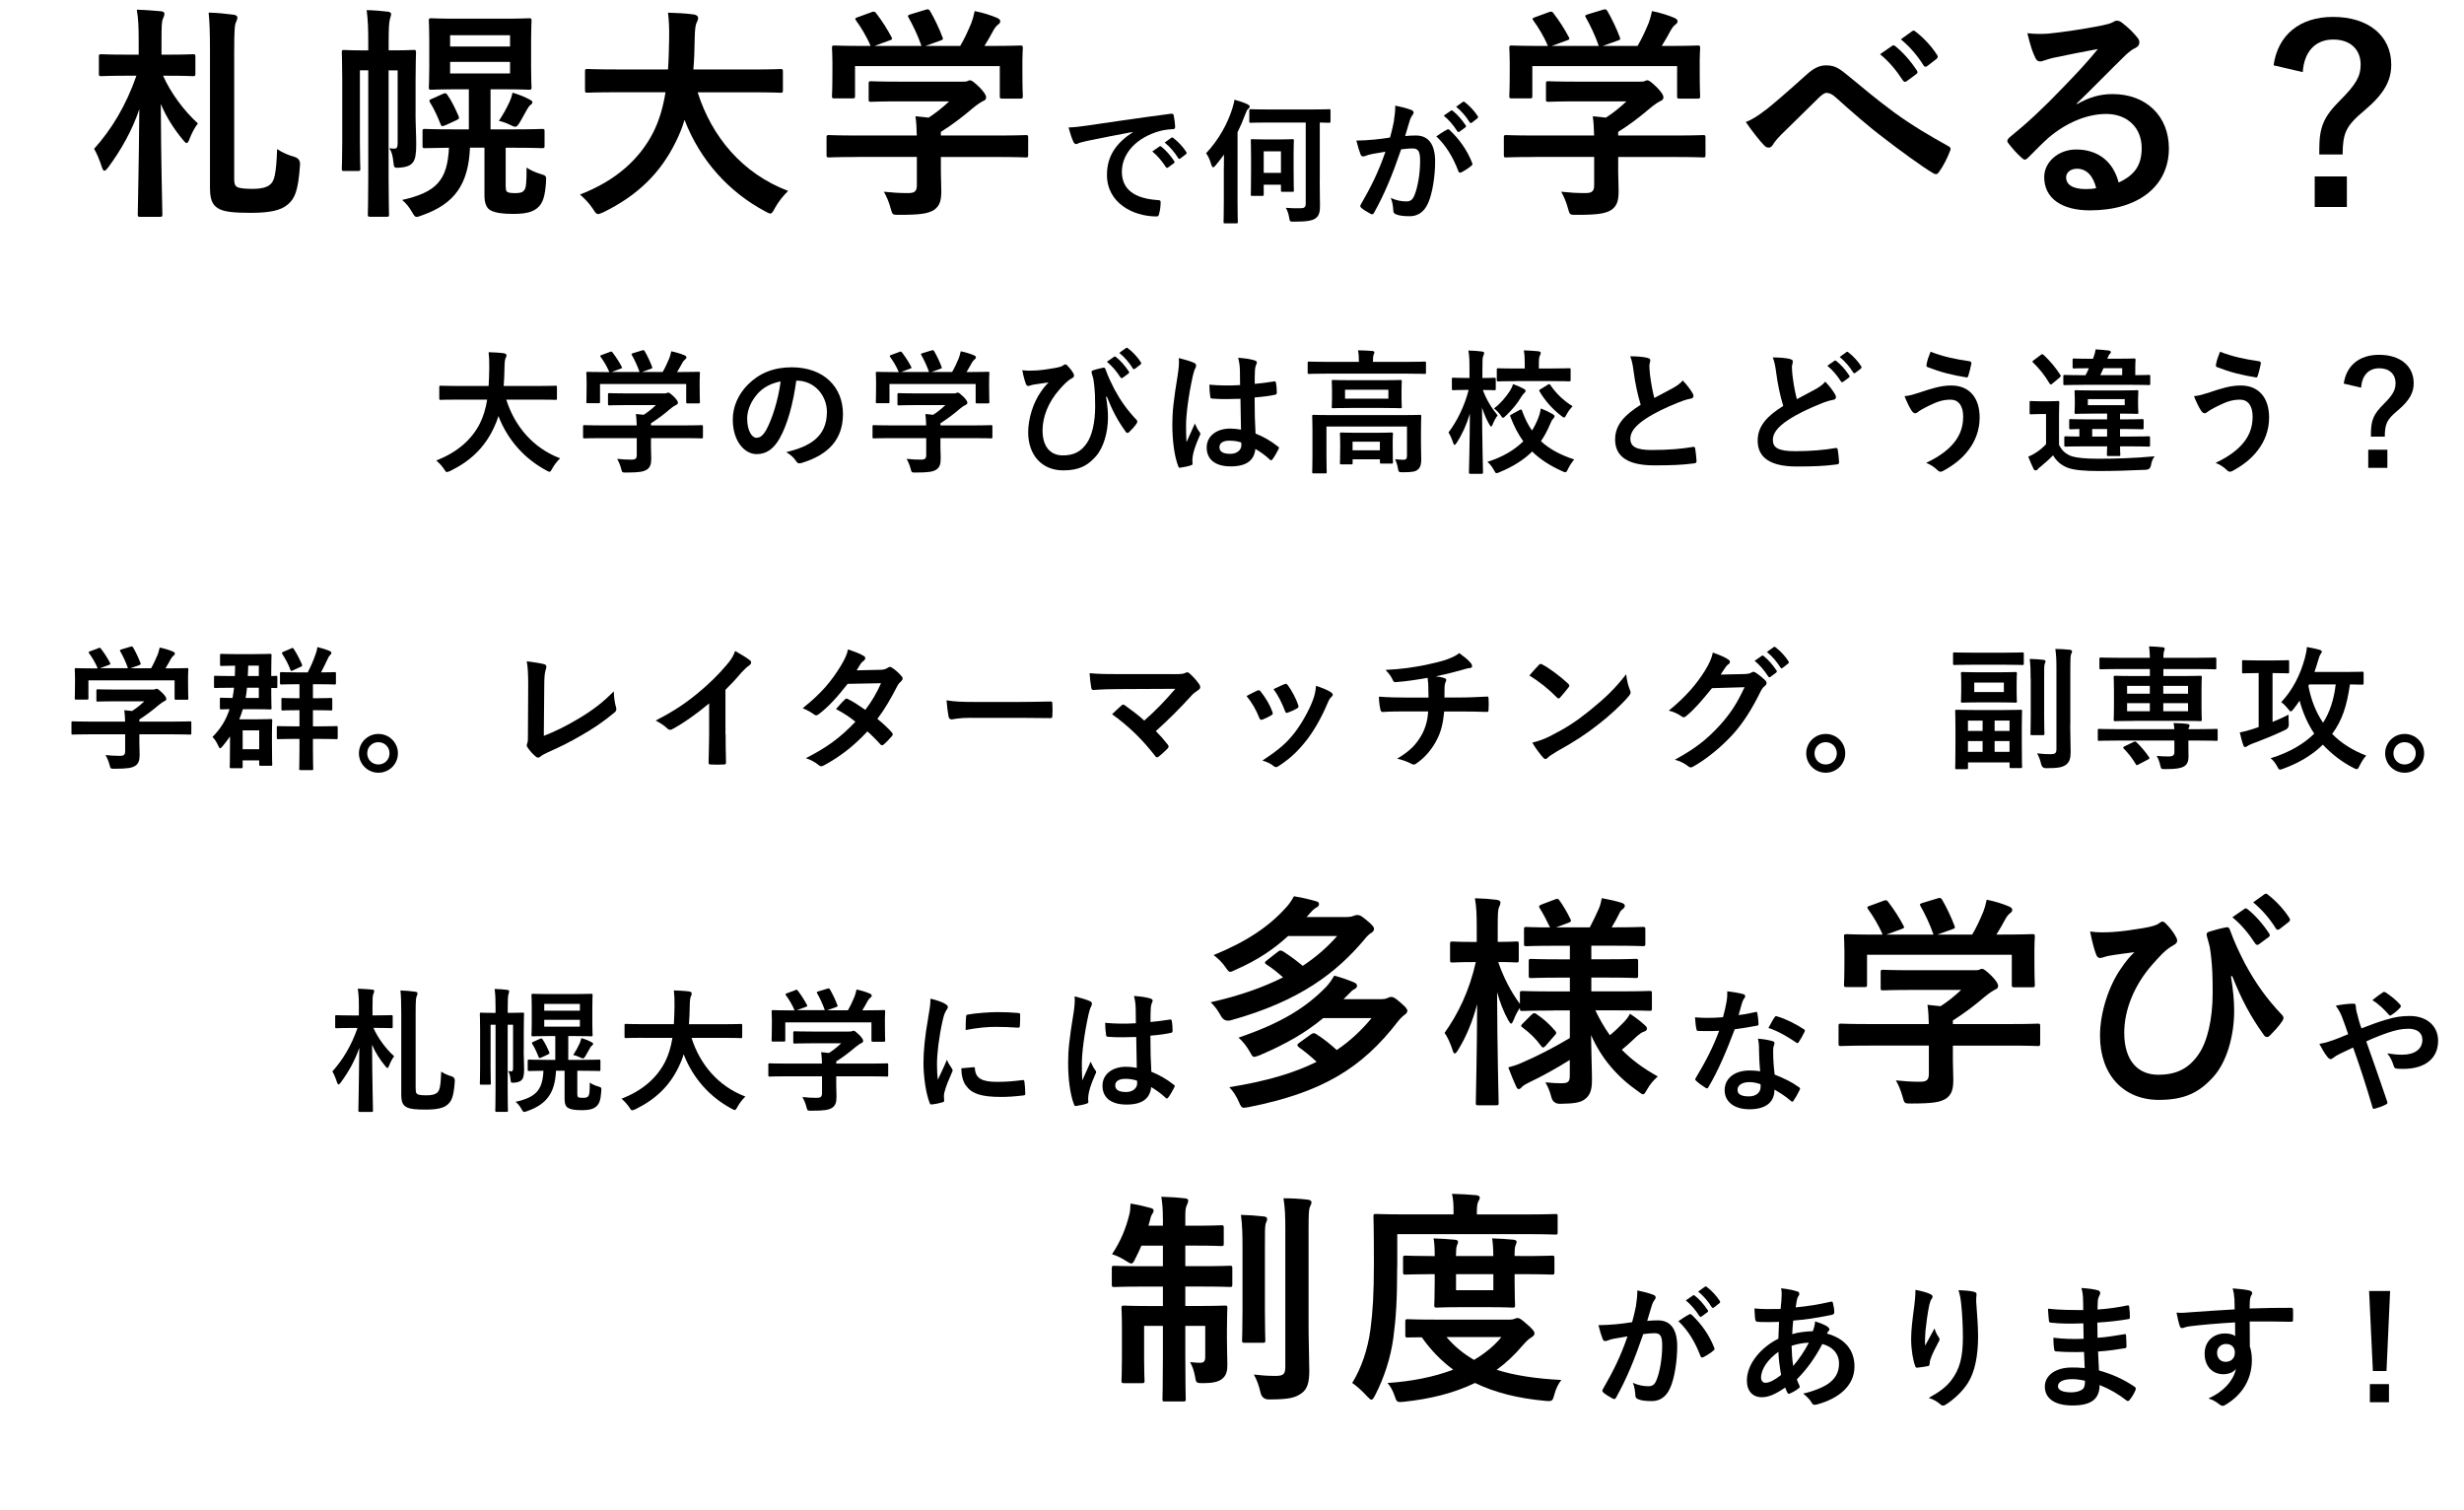 <?xml version="1.0" encoding="UTF-8"?>
<svg id="a" data-name="レイヤー 1" xmlns="http://www.w3.org/2000/svg" width="457.54" height="280.45" viewBox="0 0 457.54 280.45">
  <path d="m25.75,7.77c0-2.73-.04-4.03-.34-5.97,1.55.04,3.11.17,4.49.29.42.04.63.21.63.42,0,.38-.13.63-.25.92-.25.5-.29,1.22-.29,4.24v2.48h.92c3.53,0,4.66-.08,4.91-.08.42,0,.46.04.46.46v3.15c0,.42-.04.46-.46.46-.25,0-1.39-.08-4.91-.08h-.63c1.39,3.15,3.87,6.51,6.47,8.86-.63.8-1.18,1.89-1.6,2.98-.17.46-.34.67-.5.67s-.34-.21-.67-.59c-1.64-1.97-3.11-4.24-4.12-6.68.04,11.01.29,19.66.29,20.5,0,.42-.04.46-.46.46h-3.65c-.42,0-.46-.04-.46-.46,0-.88.21-9.33.29-19.53-1.3,3.91-3.4,7.6-5.8,10.84-.29.38-.5.59-.67.59-.21,0-.34-.21-.5-.71-.38-1.22-.97-2.6-1.43-3.36,3.19-3.53,5.92-7.98,7.86-13.57h-1.55c-3.53,0-4.71.08-4.96.08-.42,0-.46-.04-.46-.46v-3.15c0-.42.04-.46.46-.46.25,0,1.43.08,4.96.08h1.97v-2.39Zm17.73,25.2c0,1.18.13,1.55.67,1.81.38.17,1.34.29,2.69.29,1.72,0,2.81-.29,3.4-.88.67-.59,1.05-1.76,1.22-6.51.84.59,2.18,1.18,3.28,1.47q1.05.34.97,1.47c-.34,4.96-1.01,6.26-2.27,7.35-1.26,1.09-3.32,1.55-6.85,1.55-3.02,0-4.66-.17-5.71-.63-1.09-.55-1.89-1.22-1.89-3.99V9.57c0-3.61-.08-5.63-.25-7.23,1.6.04,3.28.21,4.54.38.5.04.8.25.8.5,0,.34-.13.59-.25.88-.25.5-.34,1.43-.34,5.63v23.23Z"/>
  <path d="m77.16,21.04c0,1.85.13,4.07.13,5.8s-.17,2.77-.63,3.32c-.42.59-1.26.88-2.39.97-1.09.08-1.09.04-1.22-1.01-.13-1.22-.29-1.89-.76-2.6.34.04.63.08.92.08.46,0,.63-.17.63-1.09v-13.44h-1.68v19.95c0,4.41.08,6.55.08,6.81,0,.38-.04.42-.42.42h-3.02c-.46,0-.5-.04-.5-.42,0-.29.08-2.39.08-6.81V13.06h-1.55v13.4c0,3.11.08,4.62.08,4.87,0,.38-.04.42-.5.42h-2.52c-.38,0-.42-.04-.42-.42,0-.29.08-1.68.08-4.96v-11.59c0-3.32-.08-4.75-.08-5,0-.46.04-.5.42-.5.29,0,1.22.08,4.03.08h.46v-1.47c0-2.52-.04-3.95-.29-6.01,1.6.04,2.48.13,3.95.29.38.04.59.25.59.42,0,.34-.17.67-.25,1.05-.13.59-.21,1.55-.21,4.2v1.51h.63c2.81,0,3.74-.08,3.99-.08.42,0,.46.04.46.5,0,.25-.08,1.89-.08,5.29v5.97Zm16.76,13.69c0,.59.08.76.29.92.21.13.63.21,1.47.21,1.01,0,1.39-.17,1.68-.55.34-.5.42-1.39.42-4.2.63.46,1.81.97,2.56,1.18,1.09.34,1.13.34,1.05,1.47-.17,2.77-.63,3.91-1.39,4.66-.84.84-2.06,1.3-4.71,1.3-2.02,0-3.36-.21-4.2-.67-.71-.38-1.13-1.22-1.13-2.77v-8.86h-2.69c-.29,6.85-2.9,10.42-8.78,12.52-.55.17-.84.34-1.09.34-.34,0-.5-.21-.88-.88-.55-.97-1.13-1.68-1.85-2.27,6.34-1.43,8.4-3.61,8.7-9.7-3.07.04-4.24.08-4.45.08-.42,0-.46-.04-.46-.46v-2.65c0-.42.04-.46.46-.46.25,0,1.6.08,5.54.08h2.6v-7.44h-2.14c-3.44,0-4.58.08-4.83.08-.42,0-.46-.04-.46-.46,0-.29.08-1.26.08-3.53v-5.25c0-2.31-.08-3.28-.08-3.53,0-.46.04-.5.46-.5.25,0,1.39.08,4.83.08h8.4c3.49,0,4.62-.08,4.92-.08.42,0,.46.04.46.5,0,.25-.08,1.22-.08,3.53v5.25c0,2.27.08,3.28.08,3.53,0,.42-.04.46-.46.46-.29,0-1.43-.08-4.92-.08h-2.23v7.44h4.03c3.91,0,5.29-.08,5.54-.08.42,0,.46.04.46.46v2.65c0,.42-.04.46-.46.46-.25,0-1.64-.08-5.54-.08h-1.22v7.31Zm-11.26-11.47c-.55.25-.67.25-.84-.17-.55-1.39-1.22-2.9-1.97-4.07-.21-.38-.17-.46.34-.67l2.06-.92c.5-.21.55-.17.84.21.8,1.13,1.47,2.56,2.06,3.91.17.42.08.55-.38.76l-2.1.97Zm.92-16.72v2.1h11.13v-2.1h-11.13Zm11.13,4.96h-11.13v2.14h11.13v-2.14Zm-.13,7.52c.21-.5.46-1.13.59-1.81,1.3.38,2.31.8,3.15,1.26.34.17.55.34.55.5s-.13.38-.34.5c-.25.17-.42.46-.63.8-.46.76-.92,1.72-1.47,2.6-.34.46-.46.67-.76.67-.21,0-.5-.13-1.01-.38-.67-.34-1.43-.59-2.02-.71.8-1.22,1.43-2.35,1.93-3.44Z"/>
  <path d="m114.42,17.13c-3.78,0-5.08.08-5.33.08-.42,0-.46-.04-.46-.5v-3.44c0-.42.04-.46.46-.46.25,0,1.55.08,5.33.08h9.62c.13-1.72.17-3.61.21-5.67.04-2.02-.04-3.53-.21-4.87,1.3.04,3.44.13,4.83.34.42.08.76.29.76.59,0,.34-.08.55-.25.88-.21.38-.34,1.09-.38,2.94-.04,2.06-.08,3.99-.25,5.8h10.84c3.78,0,5.08-.08,5.33-.08.42,0,.46.04.46.46v3.44c0,.46-.04.5-.46.5-.25,0-1.55-.08-5.33-.08h-10.04c2.6,8.23,8.28,15.08,16.8,18.31-.88.84-1.81,2.02-2.44,3.15-.38.71-.55,1.05-.88,1.05-.21,0-.5-.17-.97-.42-6.68-3.57-12.01-9.37-14.95-16.97-.42,1.43-.97,2.77-1.6,4.03-2.9,5.96-7.27,10.08-13.44,13.11-.5.21-.8.34-1.01.34-.34,0-.5-.25-.97-.97-.67-1.01-1.47-1.85-2.39-2.65,6.76-2.6,11.13-6.68,13.61-11.55,1.05-2.1,1.81-4.54,2.27-7.44h-9.16Z"/>
  <path d="m159.19,29.15c-3.74,0-5,.08-5.25.08-.42,0-.46-.04-.46-.46v-3.23c0-.42.04-.46.46-.46.25,0,1.51.08,5.25.08h11.05c-.04-1.34-.08-2.44-.25-3.57l2.44.25c1.43-.92,2.56-1.85,3.82-3.02h-9.07c-3.86,0-5.21.08-5.42.08-.42,0-.46-.04-.46-.42v-2.94c0-.42.04-.46.46-.46.21,0,1.55.08,5.42.08h11.38c.59,0,.84,0,1.01-.08.21-.08.34-.17.55-.17.34,0,.76.34,1.81,1.34.84.88,1.18,1.43,1.18,1.81,0,.34-.17.55-.5.67-.42.21-1.01.55-2.02,1.39-1.72,1.47-3.61,2.94-5.88,4.37v.67h10.5c3.74,0,5-.08,5.25-.08.42,0,.46.04.46.46v3.23c0,.42-.04.46-.46.46-.25,0-1.51-.08-5.25-.08h-10.5v2.73c0,1.01.08,2.56.08,3.65,0,1.81-.34,2.73-1.34,3.44-1.09.67-2.39.92-6.43.92-1.3,0-1.3.04-1.64-1.22-.29-1.09-.76-2.23-1.26-3.07,1.68.17,2.86.25,4.49.25,1.18,0,1.64-.29,1.64-1.47v-5.25h-11.05Zm2.6-26.88c.55-.21.67-.13.92.21,1.05,1.34,2.18,3.15,2.81,4.37.21.42.21.46-.38.67l-2.77,1.01h8.74c-.63-1.85-1.64-3.95-2.39-5.25-.25-.42-.13-.46.38-.63l2.77-.84c.5-.17.63-.08.84.25.71,1.18,1.76,3.36,2.31,4.87.13.38.13.42-.46.63l-2.73.97h6.47c.8-1.34,1.39-2.65,2.06-4.24.21-.55.42-1.22.63-2.23,1.51.29,2.98.76,4.16,1.26.38.17.59.38.59.63s-.17.46-.42.63c-.25.17-.59.59-.8.97-.59,1.09-1.09,1.97-1.72,2.98h1.09c3.91,0,5.29-.08,5.54-.08.46,0,.5.04.5.46,0,.25-.08,1.05-.08,2.27v1.93c0,3.78.08,4.45.08,4.7,0,.46-.04.5-.5.5h-3.32c-.42,0-.46-.04-.46-.5v-5.54h-26.88v5.54c0,.42-.04.46-.46.46h-3.32c-.46,0-.5-.04-.5-.46,0-.29.08-.97.08-4.75v-1.55c0-1.55-.08-2.31-.08-2.6,0-.42.04-.46.5-.46.25,0,1.64.08,5.54.08h1.13c-.71-1.72-1.85-3.57-2.69-4.7-.25-.38-.21-.46.29-.63l2.52-.92Z"/>
  <path d="m210.34,24.5c-3.05.57-5.72,1.1-8.4,1.65-.95.23-1.2.27-1.58.4-.17.08-.35.2-.55.2-.17,0-.38-.15-.47-.38-.33-.67-.6-1.55-.92-2.7,1.27-.05,2.02-.15,3.97-.43,3.07-.45,8.57-1.27,15.02-2.12.38-.05.5.1.53.28.12.57.25,1.5.27,2.2,0,.3-.15.38-.47.38-1.17.07-1.97.2-3.05.55-4.25,1.45-6.37,4.37-6.37,7.37,0,3.22,2.3,4.97,6.65,5.25.4,0,.55.1.55.37,0,.65-.1,1.52-.28,2.15-.07.37-.17.52-.47.52-4.4,0-9.22-2.52-9.22-7.72,0-3.55,1.77-5.95,4.8-7.92v-.05Zm4.95,2.7c.12-.1.22-.08.38.05.77.6,1.67,1.6,2.37,2.67.1.15.1.28-.08.4l-1.05.77c-.17.12-.3.1-.42-.07-.75-1.15-1.55-2.1-2.52-2.9l1.33-.92Zm2.22-1.62c.15-.1.23-.08.38.05.92.7,1.83,1.7,2.38,2.57.1.15.12.3-.08.45l-1,.77c-.2.15-.32.07-.42-.08-.67-1.07-1.47-2.02-2.5-2.87l1.25-.9Z"/>
  <path d="m227.26,31.18c0-.73,0-1.6.02-2.47-.5.7-1.05,1.38-1.6,2.05-.17.2-.3.3-.42.3s-.22-.15-.32-.45c-.3-1-.6-1.65-.98-2.15,2.4-2.57,3.97-5.52,4.82-8.15.17-.57.35-1.15.45-1.8.9.25,1.7.52,2.42.85.25.15.4.23.4.42,0,.18-.08.27-.28.45-.17.12-.3.35-.55,1.02-.42,1.15-.9,2.25-1.42,3.3v12.75c0,2.52.05,3.77.05,3.9,0,.25-.03.27-.28.27h-2.1c-.25,0-.27-.02-.27-.27,0-.15.05-1.37.05-3.9v-6.12Zm17.8,2.17c0,2.65.05,3.87.05,4.87,0,1.15-.17,1.85-.83,2.32-.55.42-1.62.62-3.95.62-.8,0-.82.02-.95-.77-.1-.67-.35-1.37-.62-1.8,1.02.08,1.65.08,2.6.08.85,0,1.1-.15,1.1-.92v-15h-6.8c-2.4,0-3.25.05-3.4.05-.25,0-.28-.02-.28-.3v-1.95c0-.25.03-.27.28-.27.15,0,1,.05,3.4.05h7.75c2.4,0,3.25-.05,3.38-.05.25,0,.27.02.27.27v1.95c0,.27-.03.3-.27.3-.1,0-.6-.02-1.72-.05v10.6Zm-4.85-2.25c0,3.45.05,4.1.05,4.25,0,.25-.03.27-.28.27h-1.85c-.25,0-.27-.02-.27-.27v-1.05h-3.2v1.82c0,.23-.03.25-.28.25h-1.85c-.25,0-.27-.02-.27-.25,0-.17.05-.85.05-4.52v-2.42c0-2.22-.05-2.92-.05-3.07,0-.25.02-.27.27-.27.17,0,.7.05,2.35.05h2.75c1.65,0,2.17-.05,2.35-.05.25,0,.28.02.28.27,0,.15-.05.82-.05,2.5v2.5Zm-5.55-3v4h3.2v-4h-3.2Z"/>
  <path d="m258.84,22.38c.12-.75.25-1.72.25-2.77,1.3.27,2,.45,3,.82.25.08.4.27.4.5,0,.12-.05.25-.17.38-.25.32-.38.6-.5.95-.33,1.02-.58,1.95-.9,3,.67-.07,1.42-.1,2-.1,2.32,0,3.57,1.62,3.57,4.82,0,2.7-.5,6.02-1.35,7.82-.72,1.6-1.92,2.35-3.37,2.35-1.2,0-2.05-.12-2.6-.38-.3-.12-.45-.32-.45-.7-.07-.8-.12-1.5-.47-2.32,1.12.52,2.1.65,2.87.65.83,0,1.2-.3,1.6-1.32.53-1.4.98-3.77.98-6.22,0-1.75-.33-2.3-1.42-2.3-.6,0-1.38.07-2.1.17-1.65,4.8-3.07,8.25-5.02,11.75-.15.33-.35.38-.65.23-.45-.23-1.42-.82-1.72-1.1-.12-.12-.2-.22-.2-.37,0-.08.03-.18.1-.27,2-3.47,3.3-6.12,4.57-9.8-.97.15-1.77.3-2.45.42-.65.12-1.05.27-1.37.4-.35.12-.65.08-.8-.32-.23-.57-.5-1.47-.78-2.57,1.1,0,2.2-.08,3.3-.18,1.05-.1,1.97-.22,2.95-.38.4-1.42.57-2.3.75-3.15Zm9.9,1.67c.17-.1.3-.05.47.12,1.7,1.6,3.22,3.67,4.15,6.07.1.23.08.35-.1.5-.42.4-1.38,1-1.88,1.25-.25.12-.5.1-.57-.2-1-2.62-2.3-4.77-4.1-6.47.62-.42,1.35-.92,2.03-1.27Zm.67-3.5c.12-.1.22-.07.37.05.78.6,1.67,1.6,2.38,2.67.1.15.1.27-.08.4l-1.05.77c-.17.12-.3.1-.42-.07-.75-1.15-1.55-2.1-2.52-2.9l1.33-.92Zm2.22-1.62c.15-.1.23-.08.38.05.92.7,1.83,1.7,2.38,2.57.1.15.12.3-.08.45l-1,.77c-.2.15-.33.07-.42-.08-.67-1.07-1.47-2.02-2.5-2.87l1.25-.9Z"/>
  <path d="m284.96,29.15c-3.74,0-5,.08-5.25.08-.42,0-.46-.04-.46-.46v-3.23c0-.42.04-.46.46-.46.25,0,1.51.08,5.25.08h11.05c-.04-1.34-.08-2.44-.25-3.57l2.44.25c1.43-.92,2.56-1.85,3.82-3.02h-9.07c-3.86,0-5.21.08-5.42.08-.42,0-.46-.04-.46-.42v-2.94c0-.42.04-.46.46-.46.21,0,1.55.08,5.42.08h11.38c.59,0,.84,0,1.01-.08.21-.08.34-.17.55-.17.34,0,.76.34,1.81,1.34.84.88,1.18,1.43,1.18,1.81,0,.34-.17.55-.5.67-.42.21-1.01.55-2.02,1.39-1.72,1.47-3.61,2.94-5.88,4.37v.67h10.5c3.74,0,5-.08,5.25-.08.42,0,.46.04.46.46v3.23c0,.42-.04.46-.46.46-.25,0-1.51-.08-5.25-.08h-10.5v2.73c0,1.01.08,2.56.08,3.65,0,1.81-.34,2.73-1.34,3.44-1.09.67-2.39.92-6.43.92-1.3,0-1.3.04-1.64-1.22-.29-1.09-.76-2.23-1.26-3.07,1.68.17,2.86.25,4.49.25,1.18,0,1.64-.29,1.64-1.47v-5.25h-11.05Zm2.6-26.88c.55-.21.67-.13.92.21,1.05,1.34,2.18,3.15,2.81,4.37.21.42.21.46-.38.67l-2.77,1.01h8.74c-.63-1.85-1.64-3.95-2.39-5.25-.25-.42-.13-.46.38-.63l2.77-.84c.5-.17.63-.08.84.25.71,1.18,1.76,3.36,2.31,4.87.13.38.13.42-.46.63l-2.73.97h6.47c.8-1.34,1.39-2.65,2.06-4.24.21-.55.42-1.22.63-2.23,1.51.29,2.98.76,4.16,1.26.38.17.59.38.59.63s-.17.46-.42.63c-.25.17-.59.59-.8.97-.59,1.09-1.09,1.97-1.72,2.98h1.09c3.91,0,5.29-.08,5.54-.08.46,0,.5.04.5.46,0,.25-.08,1.05-.08,2.27v1.93c0,3.78.08,4.45.08,4.7,0,.46-.04.5-.5.5h-3.32c-.42,0-.46-.04-.46-.5v-5.54h-26.88v5.54c0,.42-.04.46-.46.46h-3.32c-.46,0-.5-.04-.5-.46,0-.29.08-.97.08-4.75v-1.55c0-1.55-.08-2.31-.08-2.6,0-.42.04-.46.5-.46.25,0,1.64.08,5.54.08h1.13c-.71-1.72-1.85-3.57-2.69-4.7-.25-.38-.21-.46.29-.63l2.52-.92Z"/>
  <path d="m327.89,20.41c1.39-1.09,4.41-3.7,7.52-6.51,1.39-1.26,2.44-1.76,3.65-1.76,1.43,0,2.23.38,3.66,1.55,3.15,2.52,4.96,4.2,9.07,7.23,3.74,2.69,6.64,4.33,9.91,6.17.42.17.63.5.42.88-.46,1.26-1.26,2.86-2.06,3.95-.21.29-.38.42-.55.42s-.34-.04-.59-.21c-2.02-1.18-6.6-4.54-9.07-6.47-3.02-2.27-6.05-4.96-8.82-7.44-.8-.76-1.34-.97-1.85-.97-.46,0-.88.38-1.43.88-2.06,2.06-5.08,4.96-7.06,6.93-.84.88-1.18,1.3-1.51,1.85-.21.34-.46.5-.76.5s-.55-.13-.8-.38c-.88-.88-2.44-2.9-3.44-4.37,1.26-.5,2.31-1.18,3.7-2.27Zm23.44-11.89c.21-.17.38-.13.63.08,1.3,1.01,2.81,2.69,3.99,4.5.17.25.17.46-.13.67l-1.76,1.3c-.29.21-.5.17-.71-.13-1.26-1.93-2.6-3.53-4.24-4.87l2.23-1.55Zm3.74-2.73c.25-.17.38-.13.63.08,1.55,1.18,3.07,2.86,3.99,4.33.17.25.21.5-.13.76l-1.68,1.3c-.34.25-.55.13-.71-.13-1.13-1.81-2.48-3.4-4.2-4.83l2.1-1.51Z"/>
  <path d="m385.64,19.36c2.35-1.34,4.33-1.89,6.68-1.89,6.13,0,10.42,4.03,10.42,10.08,0,7.02-5.67,11.51-14.66,11.51-5.29,0-8.49-2.27-8.49-6.18,0-2.81,2.65-5.12,5.92-5.12,3.95,0,6.85,2.1,7.9,6.13,2.94-1.34,4.28-3.19,4.28-6.39,0-3.82-2.69-6.34-6.59-6.34-3.49,0-7.35,1.55-10.75,4.45-1.22,1.09-2.39,2.31-3.65,3.57-.29.29-.5.46-.71.46-.17,0-.38-.13-.63-.38-.88-.76-1.81-1.85-2.48-2.73-.25-.34-.13-.63.21-.97,3.28-2.65,6.17-5.33,9.96-9.28,2.6-2.69,4.58-4.79,6.51-7.18-2.52.46-5.5,1.05-8.11,1.6-.55.13-1.09.25-1.76.5-.21.08-.63.21-.84.21-.42,0-.71-.21-.92-.71-.5-.97-.88-2.14-1.47-4.54,1.26.17,2.65.17,3.91.08,2.56-.25,6.26-.8,9.54-1.43,1.05-.21,1.89-.42,2.31-.63.21-.13.59-.34.8-.34.42,0,.67.13.97.34,1.26.97,2.1,1.81,2.81,2.69.34.38.46.67.46,1.01,0,.42-.25.8-.71,1.01-.71.34-1.05.63-1.85,1.34-3.07,2.98-5.88,5.92-9.07,8.99l.04.13Zm.04,11.97c-1.22,0-2.02.71-2.02,1.6,0,1.3,1.13,2.18,3.65,2.18.76,0,1.3-.04,1.93-.17-.55-2.31-1.81-3.61-3.57-3.61Z"/>
  <path d="m422.18,12.13c.8-5.63,4.83-8.99,11.05-8.99,6.55,0,10.8,3.49,10.8,8.86,0,2.94-1.26,5.38-5,8.53-3.49,2.9-3.99,4.24-4.03,8.15h-4.33v-1.01c0-4.16.88-6.05,3.86-9.03s3.82-4.49,3.82-6.64c0-2.86-1.97-4.66-5.08-4.66-3.32,0-5.42,2.23-5.67,6.05l-5.42-1.26Zm13.61,20.63v5.67h-5.97v-5.67h5.97Z"/>
  <path d="m85.01,74.2c-2.25,0-3.02.05-3.17.05-.25,0-.27-.02-.27-.3v-2.05c0-.25.02-.28.27-.28.15,0,.92.05,3.17.05h5.72c.07-1.02.1-2.15.12-3.37.02-1.2-.03-2.1-.12-2.9.77.02,2.05.07,2.87.2.25.05.45.18.45.35,0,.2-.05.32-.15.52-.12.22-.2.65-.22,1.75-.03,1.22-.05,2.37-.15,3.45h6.45c2.25,0,3.02-.05,3.17-.05.25,0,.27.03.27.28v2.05c0,.27-.02.3-.27.3-.15,0-.92-.05-3.17-.05h-5.97c1.55,4.9,4.92,8.97,10,10.9-.52.5-1.08,1.2-1.45,1.88-.23.42-.33.62-.53.62-.12,0-.3-.1-.58-.25-3.97-2.12-7.15-5.57-8.9-10.1-.25.85-.58,1.65-.95,2.4-1.72,3.55-4.32,6-8,7.8-.3.12-.48.2-.6.2-.2,0-.3-.15-.57-.58-.4-.6-.88-1.1-1.42-1.57,4.02-1.55,6.62-3.97,8.1-6.87.62-1.25,1.08-2.7,1.35-4.42h-5.45Z"/>
  <path d="m111.66,81.35c-2.22,0-2.97.05-3.12.05-.25,0-.27-.02-.27-.27v-1.92c0-.25.02-.27.27-.27.15,0,.9.05,3.12.05h6.57c-.03-.8-.05-1.45-.15-2.12l1.45.15c.85-.55,1.53-1.1,2.27-1.8h-5.4c-2.3,0-3.1.05-3.22.05-.25,0-.28-.03-.28-.25v-1.75c0-.25.03-.27.28-.27.12,0,.92.05,3.22.05h6.77c.35,0,.5,0,.6-.05.12-.05.2-.1.33-.1.2,0,.45.2,1.08.8.5.52.7.85.7,1.07,0,.2-.1.32-.3.4-.25.12-.6.32-1.2.82-1.03.88-2.15,1.75-3.5,2.6v.4h6.25c2.22,0,2.97-.05,3.12-.05.25,0,.28.02.28.27v1.92c0,.25-.03.27-.28.27-.15,0-.9-.05-3.12-.05h-6.25v1.62c0,.6.05,1.52.05,2.17,0,1.07-.2,1.62-.8,2.05-.65.4-1.42.55-3.82.55-.78,0-.78.03-.97-.72-.17-.65-.45-1.32-.75-1.82,1,.1,1.7.15,2.67.15.7,0,.98-.17.98-.87v-3.12h-6.57Zm1.55-16c.33-.12.4-.07.55.12.62.8,1.3,1.87,1.67,2.6.12.25.12.27-.22.4l-1.65.6h5.2c-.38-1.1-.97-2.35-1.42-3.12-.15-.25-.08-.27.23-.38l1.65-.5c.3-.1.38-.05.5.15.42.7,1.05,2,1.37,2.9.08.23.08.25-.27.38l-1.62.57h3.85c.47-.8.82-1.57,1.22-2.52.12-.32.25-.72.38-1.32.9.18,1.77.45,2.47.75.23.1.35.23.35.38s-.1.27-.25.38c-.15.1-.35.35-.48.57-.35.65-.65,1.17-1.02,1.77h.65c2.32,0,3.15-.05,3.3-.05.27,0,.3.02.3.27,0,.15-.05.62-.05,1.35v1.15c0,2.25.05,2.65.05,2.8,0,.27-.03.3-.3.3h-1.97c-.25,0-.28-.02-.28-.3v-3.3h-16v3.3c0,.25-.02.27-.27.27h-1.97c-.27,0-.3-.02-.3-.27,0-.18.05-.58.05-2.82v-.92c0-.92-.05-1.38-.05-1.55,0-.25.03-.27.3-.27.15,0,.97.05,3.3.05h.67c-.42-1.02-1.1-2.12-1.6-2.8-.15-.22-.12-.27.18-.38l1.5-.55Z"/>
  <path d="m147.86,70.68c-.58,4.25-1.62,8.15-3.12,10.77-1.08,1.87-2.38,2.87-4.25,2.87-2.2,0-4.42-2.35-4.42-6.42,0-2.4,1.02-4.7,2.82-6.5,2.1-2.1,4.75-3.2,8.12-3.2,6,0,9.52,3.7,9.52,8.67,0,4.65-2.62,7.57-7.7,9.1-.52.15-.75.05-1.08-.45-.27-.43-.8-1-1.75-1.57,4.22-1,7.55-2.75,7.55-7.47,0-2.97-2.25-5.8-5.6-5.8h-.1Zm-7.17,2.42c-1.2,1.35-1.95,3.02-1.95,4.62,0,2.3.92,3.57,1.7,3.57.65,0,1.2-.32,1.87-1.52,1.1-2.02,2.22-5.62,2.65-8.95-1.75.35-3.15,1.05-4.27,2.27Z"/>
  <path d="m165.41,81.35c-2.22,0-2.97.05-3.12.05-.25,0-.27-.02-.27-.27v-1.92c0-.25.02-.27.27-.27.15,0,.9.05,3.12.05h6.57c-.03-.8-.05-1.45-.15-2.12l1.45.15c.85-.55,1.53-1.1,2.27-1.8h-5.4c-2.3,0-3.1.05-3.22.05-.25,0-.28-.03-.28-.25v-1.75c0-.25.03-.27.28-.27.12,0,.92.05,3.22.05h6.77c.35,0,.5,0,.6-.05.12-.05.2-.1.33-.1.2,0,.45.2,1.08.8.5.52.7.85.7,1.07,0,.2-.1.32-.3.4-.25.12-.6.32-1.2.82-1.03.88-2.15,1.75-3.5,2.6v.4h6.25c2.22,0,2.97-.05,3.12-.05.25,0,.28.02.28.27v1.92c0,.25-.03.27-.28.27-.15,0-.9-.05-3.12-.05h-6.25v1.62c0,.6.05,1.52.05,2.17,0,1.07-.2,1.62-.8,2.05-.65.4-1.42.55-3.82.55-.78,0-.78.03-.97-.72-.17-.65-.45-1.32-.75-1.82,1,.1,1.7.15,2.67.15.7,0,.98-.17.98-.87v-3.12h-6.57Zm1.55-16c.33-.12.4-.07.55.12.62.8,1.3,1.87,1.67,2.6.12.25.12.27-.22.4l-1.65.6h5.2c-.38-1.1-.97-2.35-1.42-3.12-.15-.25-.08-.27.23-.38l1.65-.5c.3-.1.38-.05.5.15.42.7,1.05,2,1.37,2.9.08.23.08.25-.27.38l-1.62.57h3.85c.47-.8.82-1.57,1.22-2.52.12-.32.25-.72.38-1.32.9.18,1.77.45,2.47.75.23.1.35.23.35.38s-.1.27-.25.38c-.15.1-.35.35-.48.57-.35.65-.65,1.17-1.02,1.77h.65c2.32,0,3.15-.05,3.3-.05.27,0,.3.02.3.27,0,.15-.05.62-.05,1.35v1.15c0,2.25.05,2.65.05,2.8,0,.27-.03.3-.3.3h-1.97c-.25,0-.28-.02-.28-.3v-3.3h-16v3.3c0,.25-.02.27-.27.27h-1.97c-.27,0-.3-.02-.3-.27,0-.18.05-.58.05-2.82v-.92c0-.92-.05-1.38-.05-1.55,0-.25.03-.27.3-.27.15,0,.97.05,3.3.05h.67c-.42-1.02-1.1-2.12-1.6-2.8-.15-.22-.12-.27.18-.38l1.5-.55Z"/>
  <path d="m205.39,73.7c.25,1.57.35,2.72.35,3.82,0,2.77-.83,5.62-2.25,7.22-1.6,1.8-3.22,2.6-6.07,2.6-3.9,0-6.5-2.77-6.5-7.1,0-2.57,1-5.55,2.3-7.4.55-.83,1.03-1.38,1.5-1.82-.83.12-1.7.2-2.8.4-.42.07-.8.25-1,.25s-.35-.18-.42-.38c-.2-.5-.48-1.52-.67-2.55.85.12,1.72.1,2.57.05,1.1-.07,2.07-.22,3.27-.42,1-.17,1.5-.32,1.75-.52.17-.12.3-.2.4-.2.12,0,.22.07.35.2.42.42.77.85,1.05,1.32.15.25.22.42.22.57,0,.2-.12.35-.4.5-.97.52-1.65,1.37-2.38,2.17-1.95,2.22-3.07,4.95-3.07,7.5,0,3.2,1.6,4.65,3.75,4.65,2.02,0,3.38-.67,4.47-2.27.95-1.38,1.55-3.82,1.55-6.8,0-1.8-.05-2.8-.15-3.75-.05-.52-.12-1-.17-1.3-.08-.3-.15-.62-.28-1.02-.12-.42-.12-.55.25-.67.55-.17,1.27-.38,1.88-.48.2-.05.32.1.38.27.52,1.45,1.02,2.47,1.67,3.75,1.17,2.15,2.33,3.8,4.1,5.67.1.1.15.23.15.33,0,.12-.08.25-.17.4-.4.58-.82,1.02-1.38,1.57-.1.1-.2.12-.27.12-.15,0-.3-.1-.4-.3-1.4-1.95-2.4-3.8-3.45-6.45l-.12.05Zm1.47-7.45c.12-.1.22-.07.37.05.78.6,1.67,1.6,2.38,2.67.1.15.1.27-.08.4l-1.05.77c-.17.12-.3.1-.42-.07-.75-1.15-1.55-2.1-2.52-2.9l1.33-.92Zm2.22-1.62c.15-.1.23-.08.38.05.92.7,1.83,1.7,2.38,2.57.1.15.12.3-.08.45l-1,.77c-.2.15-.33.07-.42-.08-.67-1.07-1.47-2.02-2.5-2.87l1.25-.9Z"/>
  <path d="m221.74,67.38c.27.15.37.3.37.5,0,.18-.07.35-.17.55-.17.3-.27.65-.45,1.38-.83,3.77-1.25,7.27-1.25,9.1,0,1,0,2.15.08,3.2.5-1.15,1.02-2.22,1.55-3.47.35.8.55,1.15.87,1.57.1.12.15.22.15.35s-.05.25-.15.4c-.87,1.97-1.17,3.07-1.27,3.8-.1.7-.05,1.07-.03,1.32.03.17-.07.25-.3.32-.47.18-1.2.33-1.87.42-.28.08-.38.05-.5-.3-.7-1.77-1.08-4.75-1.08-7.62,0-2.4.2-4.4,1.03-9.47.12-.88.27-1.95.17-2.95,1,.25,2.35.65,2.85.9Zm8.6,6.67c-1.7.05-3.45.1-5.15-.03-.32,0-.42-.07-.45-.32-.1-.6-.17-1.5-.17-2.27,1.87.17,3.82.2,5.7.07,0-.9-.03-1.7-.03-2.62-.02-.9-.1-1.55-.32-2.45,1.45.12,2.2.23,3.02.48.27.08.45.2.45.42,0,.12-.05.2-.15.42-.1.23-.17.55-.2.88-.05.85-.05,1.5-.05,2.65,1.17-.1,2.47-.27,3.55-.45.3-.07.35.03.4.3.1.45.15,1.25.15,1.77,0,.23-.1.35-.27.38-.9.23-2.55.42-3.85.52,0,2.8.05,4.55.17,6.7,1.47.6,2.75,1.3,4.15,2.4.22.15.25.23.12.5-.33.65-.72,1.35-1.15,1.92-.08.1-.15.15-.23.15s-.15-.05-.22-.12c-.78-.72-1.6-1.35-2.7-2-.2,2.1-1.62,3.25-4.57,3.25s-4.47-1.35-4.47-3.5,1.85-3.52,4.37-3.52c.65,0,1.4.08,2,.2-.05-1.92-.08-3.75-.1-5.72Zm-2.02,7.77c-1.17,0-1.88.42-1.88,1.2s.55,1.25,2.02,1.25c1.25,0,2.05-.72,2.05-1.62,0-.17,0-.3-.03-.5-.8-.25-1.47-.32-2.17-.32Z"/>
  <path d="m246.26,69.38c-2.25,0-3.02.05-3.17.05-.25,0-.27-.02-.27-.27v-1.75c0-.25.02-.27.27-.27.15,0,.92.05,3.17.05h6.07v-.07c0-.83-.03-1.48-.17-2.07.92,0,1.8.05,2.65.12.25.02.4.12.4.25,0,.17-.1.3-.17.5-.05.2-.1.52-.1,1.2v.07h6.4c2.25,0,3.02-.05,3.17-.05.25,0,.28.02.28.27v1.75c0,.25-.03.27-.28.27-.15,0-.92-.05-3.17-.05h-15.07Zm17.6,12.82c0,1.35.05,2.4.05,3.17,0,.67-.1,1.35-.6,1.8-.45.4-1.03.52-2.82.52-.78,0-.8-.05-.92-.77-.1-.6-.3-1.22-.53-1.65.75.07,1.08.1,1.6.1.4,0,.62-.18.62-.7v-5.47h-14.95v5.6c0,1.85.05,2.7.05,2.82,0,.25-.02.28-.27.28h-2.15c-.25,0-.28-.03-.28-.28,0-.15.05-.9.05-2.82v-4.85c0-1.75-.05-2.5-.05-2.65,0-.25.03-.27.28-.27.17,0,1,.05,3.37.05h12.95c2.38,0,3.2-.05,3.37-.05.25,0,.28.02.28.27,0,.15-.05,1.02-.05,2.85v2.05Zm-7.05-11.6c2.27,0,3.07-.05,3.22-.05.25,0,.27.03.27.27,0,.18-.05.55-.05,1.62v1.52c0,1.02.05,1.42.05,1.57,0,.25-.02.27-.27.27-.15,0-.95-.05-3.22-.05h-6.02c-2.27,0-3.07.05-3.22.05-.25,0-.28-.02-.28-.27,0-.15.05-.55.05-1.57v-1.52c0-1.07-.05-1.45-.05-1.62,0-.25.03-.27.28-.27.15,0,.95.05,3.22.05h6.02Zm-7.72,15.62c-.25,0-.28-.02-.28-.27,0-.17.05-.57.05-2.87v-.92c0-.95-.05-1.42-.05-1.57,0-.25.03-.28.28-.28.15,0,.8.05,2.7.05h3.9c1.87,0,2.52-.05,2.7-.05.25,0,.27.03.27.28,0,.15-.05.6-.05,1.32v1.1c0,2.25.05,2.65.05,2.8,0,.25-.02.27-.27.27h-1.85c-.28,0-.3-.02-.3-.27v-.52h-5.07v.67c0,.25-.02.27-.27.27h-1.8Zm8.72-13.85h-8.05v1.65h8.05v-1.65Zm-6.65,11.25h5.07v-1.6h-5.07v1.6Z"/>
  <path d="m273.04,87.97c-.25,0-.27-.02-.27-.3,0-.42.15-5.1.17-10.85-.6,2-1.42,3.82-2.45,5.4-.15.25-.28.38-.4.38-.1,0-.17-.12-.27-.42-.23-.7-.55-1.42-.85-1.88,1.5-1.97,2.92-4.7,3.75-7.9h-.42c-1.72,0-2.27.05-2.42.05-.25,0-.28-.03-.28-.3v-1.77c0-.23.03-.25.28-.25.15,0,.7.05,2.42.05h.57v-1.67c0-1.55-.02-2.37-.2-3.42.95.02,1.72.08,2.5.18.25.02.42.12.42.25,0,.22-.08.37-.15.55-.15.3-.17.7-.17,2.4v1.72c1.55,0,2.05-.05,2.2-.05.25,0,.28.02.28.25v1.77c0,.27-.03.3-.28.3-.15,0-.65-.05-2.12-.05.65,1.8,1.65,3.4,2.75,4.72-.35.45-.65,1-.9,1.62-.12.3-.2.45-.3.45s-.2-.12-.35-.4c-.53-.92-.98-1.95-1.35-3.12.03,6.5.18,11.57.18,12,0,.27-.03.3-.3.3h-2.02Zm9.15-11.85c.3-.15.35-.1.45.17.5,1.4,1.1,2.6,1.83,3.65.4-.6.72-1.25,1.02-1.95s.53-1.42.62-2.15c.85.33,1.62.7,2.2,1.05.25.15.35.25.35.38,0,.2-.1.32-.27.5-.2.2-.35.5-.58,1.05-.47,1.12-1.02,2.15-1.67,3.1,1.55,1.45,3.55,2.52,6.17,3.4-.47.55-.85,1.15-1.15,1.77-.2.42-.3.6-.5.6-.12,0-.3-.08-.58-.2-2.32-1.05-4.12-2.22-5.57-3.65-1.57,1.55-3.55,2.8-6.02,3.82-.28.12-.45.2-.6.2-.18,0-.28-.17-.5-.6-.33-.58-.7-1.1-1.2-1.5,2.85-.9,5.02-2.2,6.67-3.82-.95-1.3-1.72-2.8-2.4-4.57-.1-.25-.05-.28.27-.45l1.45-.8Zm.72-3.95c.25.15.38.25.38.4s-.08.27-.25.42c-.2.17-.38.42-.6.77-.67,1.15-1.6,2.27-2.8,3.42-.27.25-.42.4-.55.4s-.25-.17-.47-.52c-.35-.5-.78-.9-1.2-1.22,1.2-.92,2.17-2.05,3-3.32.22-.38.4-.75.55-1.2.7.25,1.42.58,1.95.85Zm-1.38-1.4c-2.35,0-3.17.05-3.32.05-.25,0-.27-.02-.27-.27v-1.9c0-.25.02-.27.27-.27.15,0,.97.05,3.32.05h1.6v-.72c0-1.1-.02-1.75-.17-2.65.92.02,1.9.08,2.72.17.25.03.42.15.42.25,0,.23-.08.35-.15.52-.15.3-.2.7-.2,1.7v.72h2.3c2.35,0,3.15-.05,3.3-.05.27,0,.3.02.3.27v1.9c0,.25-.03.27-.3.27-.15,0-.95-.05-3.3-.05h-6.52Zm5.85.67c.3-.17.35-.17.53.08,1.02,1.5,2.4,2.87,4.1,3.9-.35.38-.77.9-1.12,1.55-.2.4-.3.55-.45.55-.12,0-.28-.1-.53-.3-1.77-1.37-3.02-2.85-4.02-4.52-.15-.23-.1-.28.2-.45l1.3-.8Z"/>
  <path d="m305.99,66.48c.3.07.45.2.45.4,0,.35-.17.7-.17,1.05,0,.5.08,1.1.12,1.67.23,1.75.47,3,.8,4.3,1.25-.67,2.15-1.15,3.55-1.9.73-.42,1.33-.85,1.72-1.35.8.82,1.45,1.7,1.83,2.35.1.15.17.35.17.52,0,.25-.15.45-.5.5-.75.12-1.6.43-2.4.75-2.15.88-4.15,1.8-5.87,2.92-2.17,1.42-2.95,2.6-2.95,3.77,0,1.47,1.1,2.1,3.97,2.1,3.15,0,5.7-.23,7.62-.57.28-.05.4,0,.45.3.12.67.2,1.57.25,2.32.02.27-.15.4-.45.43-2.27.3-4.27.37-7.45.37-4.72,0-7.22-1.55-7.22-4.8,0-2.77,1.83-4.6,4.75-6.45-.6-1.92-1.05-4.17-1.3-6.1-.17-1.32-.35-2.2-.65-2.9,1.2,0,2.35.07,3.27.3Z"/>
  <path d="m332.46,66.7c.3.08.45.2.45.4,0,.35-.17.7-.17,1.05,0,.5.07,1.1.12,1.67.22,1.75.47,3,.8,4.3,1.25-.67,2.15-1.15,3.55-1.9.72-.42,1.32-.85,1.72-1.35.8.82,1.45,1.7,1.82,2.35.1.15.17.35.17.52,0,.25-.15.45-.5.5-.75.12-1.6.42-2.4.75-2.15.87-4.15,1.8-5.87,2.92-2.17,1.42-2.95,2.6-2.95,3.77,0,1.45,1.02,2.1,4.15,2.1,2.8,0,5.52-.23,7.45-.58.28-.05.4,0,.45.3.12.67.2,1.57.25,2.32.03.27-.15.4-.45.42-2.27.3-4.27.38-7.45.38-4.72,0-7.22-1.55-7.22-4.8,0-2.77,1.82-4.6,4.75-6.45-.6-1.92-1.05-4.17-1.3-6.1-.17-1.32-.35-2.2-.65-2.9,1.2,0,2.35.08,3.27.3Zm8.17.3c.12-.1.23-.08.38.05.78.6,1.67,1.6,2.38,2.67.1.15.1.27-.08.4l-1.05.77c-.17.12-.3.1-.42-.08-.75-1.15-1.55-2.1-2.52-2.9l1.32-.92Zm2.22-1.62c.15-.1.23-.08.38.05.92.7,1.82,1.7,2.37,2.57.1.15.12.3-.07.45l-1,.77c-.2.15-.33.08-.42-.07-.67-1.07-1.47-2.02-2.5-2.87l1.25-.9Z"/>
  <path d="m356.61,72.83c2.1-.7,3.82-1.25,5.72-1.25,3.35,0,5.27,2.27,5.27,5.95,0,2.45-.88,4.45-2.02,5.97-1.17,1.6-2.85,2.92-4.82,3.97-.17.08-.3.12-.42.12-.22,0-.38-.1-.6-.32-.55-.52-1.22-1-2.08-1.32,2.75-1.3,4.45-2.7,5.5-4.17.72-1.02,1.38-2.4,1.38-4.42s-.88-3.15-2.33-3.15-2.5.38-3.92,1.07c-1.47.72-1.82.97-2.12,1.2-.2.15-.35.25-.55.25-.33,0-.55-.33-.7-.55-.35-.52-.88-1.62-1.27-2.62,1.02-.1,1.62-.3,2.97-.73Zm9.12-5.75c.28.05.38.25.33.45-.1.52-.38,1.72-.55,2.2-.08.25-.15.38-.35.35-2.72-.45-4.67-.92-7.25-1.92-.12-.05-.25-.17-.17-.5.17-.92.45-1.6.75-2.35,2.32.92,4.67,1.4,7.25,1.77Z"/>
  <path d="m382.34,82.58c.58,1.2,1.33,1.75,2.38,2.15.92.27,2.45.45,4.95.45,2.9,0,6.7-.1,10.42-.45-.35.47-.58,1-.67,1.65q-.12.8-.92.85c-3.17.15-6.15.23-8.75.23s-4.7-.15-5.9-.65c-1.15-.47-1.95-1.15-2.62-2.27-.72.75-1.45,1.4-2.27,2.07-.25.2-.45.35-.57.52-.1.15-.25.22-.38.22-.15,0-.28-.05-.38-.25-.35-.7-.62-1.35-1-2.3.62-.27.95-.45,1.45-.77.62-.4,1.32-.97,1.85-1.55v-5.6h-1.03c-1.27,0-1.6.05-1.72.05-.27,0-.3-.02-.3-.3v-1.9c0-.25.03-.27.3-.27.12,0,.45.05,1.72.05h1.42c1.27,0,1.65-.05,1.82-.05.23,0,.25.02.25.27,0,.15-.05.85-.05,2.4v5.45Zm-3.4-16.67c.28-.17.33-.2.53-.02,1.15,1.07,2.2,2.3,3.1,3.7.15.2.1.32-.12.52l-1.33,1.1c-.15.12-.22.18-.33.18-.07,0-.12-.05-.2-.18-.92-1.55-1.95-2.82-3.05-3.87-.2-.2-.2-.25.1-.45l1.3-.98Zm7.95,5.55c-2.47,0-3.32.05-3.47.05-.25,0-.28-.02-.28-.27v-1.35c0-.25.03-.27.28-.27.15,0,1,.05,3.47.05h.38c.22-.45.45-.88.62-1.3-1.92,0-2.62.05-2.75.05-.25,0-.28-.02-.28-.3v-1.25c0-.27.03-.3.28-.3.15,0,.87.05,3.02.05h.48l.15-.4c.15-.4.28-.85.35-1.35.82.05,1.65.12,2.47.22.25.05.35.15.35.3s-.12.27-.23.37c-.1.1-.22.3-.35.67l-.08.18h1.88c2.15,0,2.92-.05,3.07-.05.27,0,.3.03.3.3,0,.15-.05.47-.05,1.3v1.5c1.7,0,2.37-.05,2.5-.05.25,0,.28.02.28.27v1.35c0,.25-.03.27-.28.27-.15,0-1-.05-3.45-.05h-8.67Zm.15,11.42c-2.42,0-3.27.05-3.42.05-.27,0-.3-.02-.3-.27v-1.35c0-.27.03-.3.3-.3.12,0,.8.05,2.5.05v-1.4c-1.05.02-1.52.05-1.62.05-.25,0-.27-.02-.27-.3v-1.32c0-.25.02-.27.27-.27.15,0,.95.05,3.3.05h3.47v-1.07h-2.67c-2.17,0-2.95.05-3.1.05-.25,0-.28-.02-.28-.3,0-.15.05-.42.05-1.32v-1.15c0-.9-.05-1.17-.05-1.35,0-.25.03-.28.28-.28.15,0,.92.05,3.1.05h5.1c2.2,0,2.95-.05,3.12-.05.22,0,.25.03.25.28,0,.15-.05.45-.05,1.35v1.15c0,.9.05,1.17.05,1.32,0,.27-.03.3-.25.3-.2,0-.95-.05-3.15-.05v1.07h.8c2.35,0,3.15-.05,3.3-.05.25,0,.28.02.28.27v1.32c0,.27-.03.3-.28.3-.15,0-.95-.05-3.3-.05h-.8v1.4h1.85c2.45,0,3.3-.05,3.45-.05.25,0,.27.02.27.3v1.35c0,.25-.02.27-.27.27-.15,0-1-.05-3.45-.05h-1.85c0,.92.05,1.4.05,1.5,0,.27-.02.3-.27.3h-1.95c-.25,0-.27-.02-.27-.3,0-.1.02-.57.05-1.5h-4.22Zm7.5-8.77h-6.85v1.12h6.85v-1.12Zm-3.27,6.95v-1.4h-2.77v1.4h2.77Zm-.67-12.7l-.6,1.3h4.07v-1.3h-3.47Z"/>
  <path d="m410.36,72.83c2.1-.7,3.82-1.25,5.72-1.25,3.35,0,5.27,2.27,5.27,5.95,0,2.45-.88,4.45-2.02,5.97-1.17,1.6-2.85,2.92-4.82,3.97-.17.08-.3.12-.42.12-.22,0-.38-.1-.6-.32-.55-.52-1.22-1-2.08-1.32,2.75-1.3,4.45-2.7,5.5-4.17.72-1.02,1.38-2.4,1.38-4.42s-.88-3.15-2.33-3.15-2.5.38-3.92,1.07c-1.47.72-1.82.97-2.12,1.2-.2.15-.35.25-.55.25-.33,0-.55-.33-.7-.55-.35-.52-.88-1.62-1.27-2.62,1.02-.1,1.62-.3,2.97-.73Zm9.12-5.75c.28.05.38.25.33.45-.1.52-.38,1.72-.55,2.2-.08.25-.15.38-.35.35-2.72-.45-4.67-.92-7.25-1.92-.12-.05-.25-.17-.17-.5.17-.92.45-1.6.75-2.35,2.32.92,4.67,1.4,7.25,1.77Z"/>
  <path d="m435.21,71.23c.48-3.35,2.88-5.35,6.57-5.35,3.9,0,6.42,2.07,6.42,5.27,0,1.75-.75,3.2-2.97,5.07-2.07,1.72-2.37,2.52-2.4,4.85h-2.57v-.6c0-2.47.53-3.6,2.3-5.37s2.27-2.67,2.27-3.95c0-1.7-1.17-2.77-3.02-2.77-1.97,0-3.22,1.32-3.37,3.6l-3.22-.75Zm8.1,12.27v3.37h-3.55v-3.37h3.55Z"/>
  <path d="m16.66,136.35c-2.22,0-2.97.05-3.12.05-.25,0-.27-.02-.27-.27v-1.92c0-.25.02-.27.27-.27.15,0,.9.05,3.12.05h6.57c-.03-.8-.05-1.45-.15-2.12l1.45.15c.85-.55,1.53-1.1,2.27-1.8h-5.4c-2.3,0-3.1.05-3.22.05-.25,0-.28-.02-.28-.25v-1.75c0-.25.03-.28.28-.28.12,0,.92.05,3.22.05h6.77c.35,0,.5,0,.6-.05.12-.05.2-.1.33-.1.2,0,.45.2,1.08.8.5.52.7.85.7,1.07,0,.2-.1.33-.3.4-.25.12-.6.33-1.2.83-1.03.87-2.15,1.75-3.5,2.6v.4h6.25c2.22,0,2.97-.05,3.12-.05.25,0,.28.02.28.27v1.92c0,.25-.03.27-.28.27-.15,0-.9-.05-3.12-.05h-6.25v1.62c0,.6.05,1.52.05,2.17,0,1.08-.2,1.62-.8,2.05-.65.4-1.42.55-3.82.55-.78,0-.78.03-.97-.72-.17-.65-.45-1.33-.75-1.82,1,.1,1.7.15,2.67.15.7,0,.98-.17.98-.88v-3.12h-6.57Zm1.55-16c.33-.12.4-.08.55.12.62.8,1.3,1.88,1.67,2.6.12.25.12.27-.22.4l-1.65.6h5.2c-.38-1.1-.97-2.35-1.42-3.12-.15-.25-.08-.27.23-.37l1.65-.5c.3-.1.38-.05.5.15.42.7,1.05,2,1.37,2.9.08.22.08.25-.27.38l-1.62.58h3.85c.47-.8.82-1.58,1.22-2.52.12-.33.25-.73.38-1.33.9.17,1.77.45,2.47.75.23.1.35.22.35.38s-.1.27-.25.38c-.15.1-.35.35-.48.58-.35.65-.65,1.17-1.02,1.77h.65c2.32,0,3.15-.05,3.3-.05.27,0,.3.03.3.28,0,.15-.05.62-.05,1.35v1.15c0,2.25.05,2.65.05,2.8,0,.27-.03.3-.3.3h-1.97c-.25,0-.28-.03-.28-.3v-3.3h-16v3.3c0,.25-.02.27-.27.27h-1.97c-.27,0-.3-.02-.3-.27,0-.17.05-.58.05-2.82v-.92c0-.92-.05-1.38-.05-1.55,0-.25.03-.28.3-.28.15,0,.97.05,3.3.05h.67c-.42-1.03-1.1-2.12-1.6-2.8-.15-.22-.12-.27.18-.38l1.5-.55Z"/>
  <path d="m43.09,127.7c-2.2,0-2.95.05-3.1.05-.22,0-.25-.03-.25-.3v-1.7c0-.25.03-.27.25-.27.15,0,.9.05,3.1.05h.52c.03-.58.05-1.22.05-1.92-1.77,0-2.35.05-2.5.05-.28,0-.3-.03-.3-.3v-1.67c0-.25.02-.28.3-.28.15,0,.75.05,2.67.05h3.22c2,0,2.95-.05,3.1-.05.25,0,.27.03.27.28,0,.15-.05.97-.05,2.7v1.15c.5-.02.77-.05.85-.05.25,0,.28.03.28.27v1.7c0,.27-.03.3-.28.3-.08,0-.35-.03-.85-.03v1.03c0,1.7.05,2.52.05,2.67,0,.28-.02.3-.27.3-.15,0-1.1-.05-3.1-.05h-1.95c-.2.65-.42,1.27-.67,1.88h3.35c1.58,0,2.33-.05,2.5-.05.25,0,.27.02.27.27,0,.17-.05.8-.05,2.52v1.67c0,3.17.05,3.77.05,3.95,0,.25-.02.27-.27.27h-1.85c-.28,0-.3-.02-.3-.27v-.73h-3.07v1.17c0,.25-.03.28-.25.28h-1.85c-.28,0-.3-.03-.3-.28,0-.15.05-.9.05-4.17v-1.45c-.42.62-.88,1.22-1.38,1.82-.22.25-.35.38-.45.38-.12,0-.22-.17-.37-.5-.28-.65-.67-1.22-1.05-1.6,1.57-1.62,2.5-3.12,3.17-5.17-1.02.03-1.4.05-1.52.05-.25,0-.28-.02-.28-.3v-1.6c0-.25.03-.27.28-.27.12,0,.62.05,2.07.05.1-.58.2-1.2.28-1.9h-.38Zm1.97,7.92v3.5h3.07v-3.5h-3.07Zm3-6.02v-1.9h-2.2c-.05.67-.15,1.3-.25,1.9h2.45Zm-1.97-6c0,.67-.05,1.33-.08,1.92h2.05v-1.92h-1.97Zm12.02,3.45v2.6h.62c1.9,0,2.55-.05,2.7-.05.25,0,.27.02.27.27v1.78c0,.25-.03.27-.27.27-.15,0-.8-.05-2.7-.05h-.62v3h1.32c2.15,0,2.85-.05,3-.05.25,0,.28.03.28.28v1.87c0,.25-.03.28-.28.28-.15,0-.85-.05-3-.05h-1.32v1.83c0,2.4.05,3.57.05,3.7,0,.25-.03.27-.28.27h-2.02c-.27,0-.3-.02-.3-.27,0-.15.05-1.3.05-3.7v-1.83h-.92c-2.17,0-2.87.05-3.02.05-.25,0-.27-.03-.27-.28v-1.87c0-.25.02-.28.27-.28.15,0,.85.05,3.02.05h.92v-3h-.4c-1.92,0-2.55.05-2.7.05-.23,0-.25-.02-.25-.27v-1.78c0-.25.02-.27.25-.27.15,0,.77.05,2.7.05h.4v-2.6h-.47c-2.05,0-2.72.05-2.85.05-.27,0-.3-.03-.3-.28v-1.75c0-.25.03-.27.3-.27.12,0,.8.05,2.85.05h2c.58-1.12,1.05-2.17,1.47-3.4.15-.38.28-.87.33-1.3.75.18,1.6.43,2.27.73.23.1.33.22.33.35,0,.17-.1.27-.25.42-.2.17-.33.45-.53.88-.35.75-.72,1.5-1.15,2.32,1.72,0,2.38-.05,2.52-.05.22,0,.25.02.25.27v1.75c0,.25-.03.28-.25.28-.15,0-.85-.05-2.9-.05h-1.12Zm-4.07-6.65c.3-.12.38-.1.5.08.57.88,1.07,1.83,1.52,2.87.1.28.08.33-.25.48l-1.42.65c-.33.15-.38.15-.47-.12-.4-1.07-.85-1.92-1.5-2.92-.12-.23-.08-.3.2-.42l1.42-.6Z"/>
  <path d="m73.89,139.88c0,2-1.62,3.6-3.62,3.6s-3.62-1.6-3.62-3.6,1.62-3.6,3.62-3.6,3.62,1.6,3.62,3.6Zm-5.7,0c0,1.17.9,2.07,2.07,2.07s2.07-.9,2.07-2.07-.9-2.07-2.07-2.07-2.07.9-2.07,2.07Z"/>
  <path d="m100.99,136.63c1.92-.75,3.8-1.62,6.37-3.15,2.87-1.7,4.6-3.1,6.62-5.1.03,1.15.17,2.15.4,2.9.15.47.07.72-.25,1-2.05,1.72-4.12,3.1-6.25,4.3-1.9,1.12-3.85,2.1-6.12,3.1-.62.28-1.08.53-1.4.8-.15.12-.3.2-.45.2s-.28-.08-.42-.2c-.58-.47-1.08-1.02-1.53-1.7-.1-.12-.15-.25-.15-.4,0-.12.05-.27.12-.42.1-.25.1-.72.1-1.42l.05-9.4c0-2.05-.07-3.27-.27-4.35,1.4.17,2.67.38,3.25.55.25.08.4.22.4.47,0,.12-.05.3-.12.53-.18.5-.28,1.32-.28,3.1l-.08,9.2Z"/>
  <path d="m134.74,136.33c0,1.72.02,3.2.07,5.2.03.33-.1.42-.38.42-.8.05-1.7.05-2.5,0-.27,0-.38-.1-.35-.4.02-1.8.1-3.42.1-5.12v-5.82c-2.2,1.85-4.87,3.75-6.87,4.8-.12.07-.25.1-.38.1-.2,0-.35-.08-.53-.25-.57-.58-1.4-1.07-2.15-1.47,3.45-1.77,5.57-3.22,7.87-5.12,1.97-1.62,3.77-3.37,5.32-5.22.85-1,1.17-1.5,1.57-2.57,1.12.62,2.22,1.3,2.77,1.75.15.1.2.25.2.38,0,.2-.15.42-.35.55-.42.27-.83.65-1.5,1.37-.97,1.17-1.9,2.15-2.92,3.15v8.27Z"/>
  <path d="m163.46,124.38c.73-.03,1.05-.17,1.38-.38.17-.12.3-.17.42-.17s.28.08.45.2c.55.33,1.25,1,1.7,1.53.15.15.2.3.2.45s-.08.3-.27.48c-.25.22-.5.47-.75.95-1.08,2.12-2.25,4.17-3.67,6.05,1.03.82,1.97,1.7,2.7,2.52.1.1.15.22.15.35,0,.1-.05.23-.15.33-.35.42-1.12,1.22-1.55,1.57-.1.08-.2.12-.3.12-.08,0-.18-.05-.28-.15-.6-.7-1.6-1.7-2.42-2.42-2.55,2.75-5.12,4.7-7.97,6.25-.22.12-.42.22-.62.22-.15,0-.3-.08-.47-.22-.8-.65-1.5-.98-2.37-1.28,3.87-1.97,6.37-3.77,9.2-6.77-.95-.77-2.07-1.55-3.6-2.35.55-.6,1.07-1.25,1.65-1.78.1-.1.2-.17.32-.17.08,0,.15.05.25.1.9.42,2,1.15,3.22,2,1.2-1.55,2.12-3.17,2.92-4.95l-6.2.12c-2.05,2.62-3.67,4.35-5.35,5.62-.17.12-.33.22-.5.22-.12,0-.27-.05-.4-.17-.62-.45-1.27-.8-2.1-1.15,3.5-2.77,5.37-5.07,7.07-7.85.8-1.35,1.12-2.03,1.35-3.07.85.3,2.15.72,2.92,1.22.2.1.28.25.28.4,0,.17-.12.38-.3.5-.22.15-.4.35-.53.52-.2.35-.35.6-.77,1.25l4.4-.1Z"/>
  <path d="m180.39,133.28c-2.47,0-3.42.3-3.67.3-.3,0-.5-.15-.58-.52-.12-.58-.27-1.75-.38-3.02,1.62.25,2.88.3,5.4.3h8.05c1.9,0,3.82-.05,5.75-.08.38-.02.45.05.45.35.05.75.05,1.6,0,2.35,0,.3-.1.4-.45.38-1.87-.02-3.72-.05-5.57-.05h-9Z"/>
  <path d="m218.03,125.18c1.45,0,1.75-.08,2.07-.23.12-.07.25-.12.35-.12.15,0,.3.08.42.2.67.6,1.25,1.22,1.8,2,.12.2.2.38.2.55,0,.2-.1.38-.32.52-.53.38-.88.6-1.2.95-2.15,2.37-4.47,4.7-6.72,6.7.8.8,1.47,1.57,2.2,2.5.12.15.17.25.17.38s-.08.25-.23.4c-.5.5-1.05,1.02-1.62,1.47-.12.08-.23.12-.33.12s-.2-.08-.3-.23c-2.42-3.12-4.95-5.57-8.02-7.77.5-.48,1.35-1.28,1.8-1.67.1-.08.2-.12.28-.12.1,0,.2.08.35.17,1.3.95,2.5,1.82,3.55,2.8,2.1-1.83,3.92-3.75,5.77-5.9l-10.52.05c-1.45,0-3.3.05-4.65.17-.33,0-.4-.15-.45-.45-.15-.88-.25-1.75-.3-2.67,1.7.17,3.72.17,5.45.17h10.25Z"/>
  <path d="m233.44,128.23c.27-.12.45-.1.65.17.88,1.1,1.67,2.38,2.15,3.7.05.17.1.28.1.38,0,.15-.1.22-.3.35-.6.35-1.02.55-1.6.78-.35.12-.5,0-.62-.35-.57-1.45-1.35-2.83-2.35-4.02.85-.47,1.45-.75,1.97-1Zm13.72.33c.2.15.32.27.32.42s-.08.28-.27.45c-.38.32-.55.82-.75,1.27-1.08,2.55-2.38,4.82-3.77,6.65-1.65,2.1-3.02,3.42-5.15,4.82-.2.15-.4.27-.6.27-.12,0-.28-.05-.4-.17-.62-.5-1.2-.77-2.12-1.05,3-1.97,4.5-3.25,6-5.2,1.25-1.62,2.65-4.07,3.37-6.02.33-.92.48-1.47.58-2.65,1.05.33,2.17.78,2.8,1.2Zm-8.67-1.52c.27-.12.45-.1.65.2.67.88,1.52,2.45,1.92,3.65.12.38.07.5-.25.67-.48.28-1.03.53-1.72.78-.28.1-.38-.03-.5-.38-.58-1.47-1.15-2.67-2.1-4,1-.48,1.57-.75,2-.92Z"/>
  <path d="m265.26,129.53c0-.8-.02-1.8-.05-2.52-.03-.33-.05-.65-.12-1.15-1.65.3-4,.67-5.92.8-.38.05-.52-.28-.62-.55-.25-.5-.6-1.03-1.27-1.72,3.12-.15,5.07-.47,7.42-.92,1.72-.38,2.97-.65,4.12-1.08,1.17-.45,1.6-.7,2.15-1.12.85.62,1.65,1.25,2.05,1.75.2.2.33.42.33.7s-.25.32-.65.35c-.52.08-1.05.3-1.57.42-1.52.42-3.05.8-4.52,1.1.65.08,1.22.17,1.62.33.2.05.33.17.33.35,0,.12-.08.25-.15.42-.1.23-.15.48-.17.85-.02.55-.02,1.12-.02,1.97h3.1c1.58,0,3.7-.12,4.82-.17.25,0,.25.12.27.4.05.65.03,1.42,0,2-.02.35-.02.45-.32.45-1.58-.05-3.02-.08-4.85-.08h-3.07c-.2,2.12-.55,3.62-1.25,5.02-.88,1.85-2.35,3.6-3.97,4.67-.15.1-.27.17-.42.17-.12,0-.27-.05-.45-.15-.9-.47-1.83-.77-2.65-.95,2.5-1.47,3.65-2.75,4.67-4.62.65-1.27,1-2.6,1.1-4.15h-4.45c-.9,0-2.75,0-3.97.1-.33.02-.4-.18-.48-.58-.12-.47-.25-1.5-.25-2.27,1.78.15,3.62.17,4.85.17h4.4Z"/>
  <path d="m285.74,123.48c.1-.12.22-.2.35-.2.1,0,.2.05.33.12,1.27.67,3.35,2.2,4.77,3.55.15.15.22.25.22.35s-.05.2-.15.33c-.38.5-1.2,1.5-1.55,1.87-.12.12-.2.2-.3.2s-.2-.08-.32-.2c-1.5-1.55-3.3-2.97-5.1-4.07.55-.67,1.27-1.45,1.75-1.95Zm2.17,13.17c3.05-1.57,4.67-2.62,7.2-4.65,3.05-2.47,4.72-4.07,6.85-6.8.15,1.25.38,2.1.7,2.92.08.17.12.33.12.47,0,.22-.12.42-.4.75-1.33,1.55-3.47,3.55-5.75,5.3-2.07,1.62-4.17,3.02-7.55,4.9-1.12.67-1.45.92-1.67,1.15-.15.15-.3.25-.45.25-.12,0-.27-.1-.42-.27-.62-.7-1.4-1.72-2-2.77,1.27-.35,2.05-.58,3.37-1.25Z"/>
  <path d="m324.03,125.15c.65-.02.98-.12,1.25-.3.1-.08.2-.1.33-.1s.25.05.4.15c.62.4,1.2.88,1.7,1.35.22.2.32.4.32.58,0,.2-.12.38-.3.52-.35.28-.6.62-.82,1.08-1.67,3.4-3.27,5.82-4.95,7.72-2.15,2.42-5.12,4.85-7.6,6.22-.15.1-.28.12-.4.12-.2,0-.38-.1-.57-.27-.62-.5-1.4-.88-2.38-1.15,3.9-2.15,5.87-3.72,8.32-6.37,1.97-2.2,3.12-3.9,4.62-7.1l-6.05.18c-2.05,2.52-3.3,3.95-4.72,5.12-.17.17-.35.28-.53.28-.12,0-.25-.05-.38-.15-.62-.45-1.55-.9-2.4-1.07,3.25-2.65,5.17-4.97,6.72-7.42.83-1.4,1.2-2.17,1.47-3.37,1.42.5,2.38.92,2.92,1.33.17.12.25.27.25.42s-.08.3-.28.42c-.25.15-.42.42-.62.67-.27.42-.52.8-.82,1.25l4.5-.1Zm3.1-3.37c.12-.1.22-.08.38.05.77.6,1.67,1.6,2.37,2.67.1.15.1.27-.07.4l-1.05.78c-.17.12-.3.1-.42-.08-.75-1.15-1.55-2.1-2.52-2.9l1.32-.92Zm2.22-1.62c.15-.1.22-.07.38.05.92.7,1.82,1.7,2.37,2.57.1.15.12.3-.08.45l-1,.78c-.2.15-.33.08-.42-.08-.67-1.07-1.47-2.02-2.5-2.87l1.25-.9Z"/>
  <path d="m342.64,139.88c0,2-1.62,3.6-3.62,3.6s-3.62-1.6-3.62-3.6,1.62-3.6,3.62-3.6,3.62,1.6,3.62,3.6Zm-5.7,0c0,1.17.9,2.07,2.07,2.07s2.07-.9,2.07-2.07-.9-2.07-2.07-2.07-2.07.9-2.07,2.07Z"/>
  <path d="m366.21,123.43c-2.33,0-3.12.05-3.27.05-.25,0-.28-.02-.28-.3v-1.77c0-.25.03-.27.28-.27.15,0,.95.05,3.27.05h6.07c2.3,0,3.07-.05,3.22-.05.28,0,.3.02.3.27v1.77c0,.28-.03.3-.3.3-.15,0-.92-.05-3.22-.05h-6.07Zm-2.88,19.4c-.25,0-.27-.03-.27-.25,0-.17.05-.88.05-4.75v-2.45c0-2.42-.05-3.15-.05-3.32,0-.25.02-.27.27-.27.17,0,.97.05,3.22.05h5.45c2.27,0,3.05-.05,3.2-.05.25,0,.28.02.28.27,0,.15-.05.9-.05,2.92v2.7c0,3.8.05,4.52.05,4.67,0,.25-.03.27-.28.27h-1.77c-.25,0-.27-.02-.27-.27v-.78h-7.72v1c0,.22-.02.25-.3.25h-1.8Zm8.02-18c2.02,0,2.72-.05,2.87-.05.28,0,.3.03.3.3,0,.15-.05.55-.05,1.67v1.77c0,1.1.05,1.55.05,1.7,0,.22-.02.25-.3.25-.15,0-.85-.05-2.87-.05h-4.07c-2.05,0-2.7.05-2.87.05-.25,0-.28-.03-.28-.25,0-.17.05-.6.05-1.7v-1.77c0-1.12-.05-1.52-.05-1.67,0-.27.03-.3.28-.3.17,0,.82.05,2.87.05h4.07Zm-5.92,10.9h2.72v-1.92h-2.72v1.92Zm2.72,3.87v-2h-2.72v2h2.72Zm3.95-12.85h-5.5v1.75h5.5v-1.75Zm-1.72,7.05v1.92h2.77v-1.92h-2.77Zm2.77,5.8v-2h-2.77v2h2.77Zm3.92-13.55c0-1.65-.03-2.52-.17-3.7.87.02,1.7.07,2.55.17.25.02.38.12.38.27,0,.2-.12.38-.17.55-.08.35-.08.85-.08,2.67v6.92c0,2.12.05,3.15.05,3.3,0,.25-.02.27-.3.27h-2.02c-.25,0-.27-.02-.27-.27,0-.15.05-1.17.05-3.3v-6.9Zm7.35,8.57c0,1.75.08,3.7.08,4.95s-.2,1.95-.9,2.45c-.67.47-1.5.62-3.67.62q-.75,0-.92-.8c-.18-.75-.4-1.38-.75-1.95,1.1.12,1.8.15,2.5.15.85,0,1.1-.17,1.1-.97v-15.02c0-1.62-.05-2.4-.2-3.55.9.02,1.83.05,2.7.15.25.03.4.15.4.28,0,.22-.1.35-.17.52-.12.33-.15.85-.15,2.55v10.62Z"/>
  <path d="m403.76,135.38c-.03-.4-.08-.7-.15-1.12.92.03,1.87.05,2.62.17.22.03.35.15.35.28s-.05.22-.12.38c-.05.1-.08.17-.1.3h2.07c2.22,0,2.97-.05,3.12-.05.25,0,.25.02.25.27v1.65c0,.27,0,.3-.25.3-.15,0-.9-.05-3.12-.05h-2.07v.35c0,1,.02,1.77.02,2.65,0,.95-.3,1.52-.92,1.85-.52.27-1.32.45-3.37.45-.75,0-.77,0-.92-.57-.17-.8-.45-1.5-.7-1.88.9.08,1.77.1,2.27.1.72,0,1.02-.23,1.02-.8v-2.15h-10.85c-2.22,0-2.97.05-3.12.05-.25,0-.25-.03-.25-.3v-1.65c0-.25,0-.27.25-.27.15,0,.9.05,3.12.05h10.85Zm-7.5-1.52c-2.45,0-3.32.05-3.47.05-.27,0-.3-.03-.3-.28,0-.17.05-.8.05-2.25v-3.3c0-1.53-.05-2.15-.05-2.33,0-.25.03-.27.3-.27.15,0,1.03.05,3.47.05h2.95v-1.3h-5.92c-2.25,0-3.02.05-3.17.05-.25,0-.28-.02-.28-.27v-1.62c0-.27.03-.3.28-.3.15,0,.92.05,3.17.05h5.92c-.03-.9-.05-1.5-.15-2.12.88.02,1.72.08,2.58.17.22.03.32.1.32.25,0,.2-.07.33-.12.5-.07.17-.12.47-.12,1.2h6.35c2.27,0,3.05-.05,3.2-.05.25,0,.28.03.28.3v1.62c0,.25-.03.27-.28.27-.15,0-.92-.05-3.2-.05h-6.35v1.3h3.35c2.45,0,3.32-.05,3.5-.05.25,0,.28.03.28.27,0,.15-.05.8-.05,2.25v3.37c0,1.45.05,2.1.05,2.25,0,.25-.03.28-.28.28-.17,0-1.05-.05-3.5-.05h-8.8Zm-.08,3.92c.3-.15.35-.12.55.05.83.8,1.67,1.77,2.32,2.75.15.22.1.3-.2.45l-1.75.92c-.3.17-.35.2-.5-.05-.65-1.1-1.42-2.07-2.22-2.87-.2-.23-.15-.3.12-.45l1.67-.8Zm3.02-8.97v-1.45h-4.22v1.45h4.22Zm0,3.25v-1.5h-4.22v1.5h4.22Zm2.5-4.7v1.45h4.6v-1.45h-4.6Zm4.6,3.2h-4.6v1.5h4.6v-1.5Z"/>
  <path d="m421.99,124.98v9.07c.95-.38,1.95-.83,2.97-1.35,0,.48,0,1.12.05,1.72q.05.8-.68,1.12c-1.9.92-4.4,1.92-6.12,2.55-.52.2-.77.35-.9.45-.15.1-.28.18-.42.18-.12,0-.25-.12-.33-.35-.23-.62-.45-1.5-.65-2.37.78-.15,1.38-.3,2.38-.62l1.12-.38v-10.02h-.25c-1.83,0-2.42.05-2.58.05-.22,0-.25-.02-.25-.27v-1.9c0-.25.03-.28.25-.28.15,0,.75.05,2.58.05h3.07c1.85,0,2.42-.05,2.57-.05.25,0,.27.03.27.28v1.9c0,.25-.02.27-.27.27-.15,0-.72-.05-2.57-.05h-.25Zm16.9,1.88c0,.25-.03.27-.28.27-.12,0-.72-.02-2.25-.05-.58,4.07-1.45,6.67-3.3,9.2,1.72,1.75,3.85,3.07,6.32,4.02-.45.5-.9,1.2-1.25,1.92-.2.42-.32.6-.5.6-.12,0-.3-.08-.55-.2-2.15-1.07-4.17-2.65-5.75-4.35-1.92,1.9-4.47,3.42-7.37,4.47-.28.1-.45.17-.58.17-.2,0-.3-.17-.53-.6-.32-.6-.75-1.15-1.22-1.52,3.57-1.08,6.27-2.75,8.1-4.57-1.17-1.75-2.12-3.87-2.72-6.12-.35.52-.72,1.05-1.12,1.55-.25.3-.38.45-.5.45-.15,0-.27-.17-.52-.47-.42-.53-.9-1-1.27-1.25,2.17-2.3,3.57-5.17,4.37-8.12.2-.75.35-1.42.4-2.12.88.15,1.57.3,2.3.5.32.1.47.2.47.35s-.08.28-.17.38c-.23.27-.38.8-.53,1.3-.2.7-.42,1.4-.67,2.1h5.9c2.1,0,2.8-.05,2.95-.05.25,0,.28.03.28.28v1.88Zm-10.12.22l-.12.3c.52,2.67,1.42,4.9,2.72,6.82,1.2-1.85,2.02-4.27,2.35-7.12h-4.95Z"/>
  <path d="m450.14,139.88c0,2-1.62,3.6-3.62,3.6s-3.62-1.6-3.62-3.6,1.62-3.6,3.62-3.6,3.62,1.6,3.62,3.6Zm-5.7,0c0,1.17.9,2.07,2.07,2.07s2.07-.9,2.07-2.07-.9-2.07-2.07-2.07-2.07.9-2.07,2.07Z"/>
  <path d="m66.64,187.13c0-1.62-.03-2.4-.2-3.55.92.02,1.85.1,2.67.17.25.02.38.12.38.25,0,.22-.08.38-.15.55-.15.3-.17.72-.17,2.52v1.47h.55c2.1,0,2.77-.05,2.92-.05.25,0,.28.02.28.27v1.88c0,.25-.03.27-.28.27-.15,0-.82-.05-2.92-.05h-.38c.83,1.88,2.3,3.87,3.85,5.27-.37.48-.7,1.12-.95,1.77-.1.28-.2.4-.3.4s-.2-.12-.4-.35c-.97-1.17-1.85-2.52-2.45-3.97.03,6.55.17,11.7.17,12.2,0,.25-.02.28-.27.28h-2.17c-.25,0-.27-.03-.27-.28,0-.52.12-5.55.17-11.62-.78,2.32-2.02,4.52-3.45,6.45-.17.22-.3.35-.4.35-.12,0-.2-.12-.3-.42-.22-.72-.58-1.55-.85-2,1.9-2.1,3.52-4.75,4.67-8.07h-.92c-2.1,0-2.8.05-2.95.05-.25,0-.28-.02-.28-.27v-1.88c0-.25.03-.27.28-.27.15,0,.85.05,2.95.05h1.17v-1.42Zm10.55,15c0,.7.08.92.4,1.08.22.1.8.17,1.6.17,1.02,0,1.67-.17,2.02-.53.4-.35.62-1.05.72-3.87.5.35,1.3.7,1.95.88q.62.2.57.88c-.2,2.95-.6,3.72-1.35,4.37-.75.65-1.97.92-4.07.92-1.8,0-2.77-.1-3.4-.38-.65-.33-1.12-.72-1.12-2.37v-15.07c0-2.15-.05-3.35-.15-4.3.95.03,1.95.12,2.7.23.3.02.47.15.47.3,0,.2-.08.35-.15.52-.15.3-.2.85-.2,3.35v13.82Z"/>
  <path d="m97.24,195.03c0,1.1.08,2.42.08,3.45s-.1,1.65-.38,1.97c-.25.35-.75.53-1.42.58-.65.05-.65.03-.72-.6-.08-.72-.17-1.12-.45-1.55.2.03.37.05.55.05.27,0,.37-.1.37-.65v-8h-1v11.87c0,2.62.05,3.9.05,4.05,0,.22-.03.25-.25.25h-1.8c-.27,0-.3-.03-.3-.25,0-.17.05-1.42.05-4.05v-11.87h-.92v7.97c0,1.85.05,2.75.05,2.9,0,.22-.03.25-.3.25h-1.5c-.23,0-.25-.03-.25-.25,0-.17.05-1,.05-2.95v-6.9c0-1.97-.05-2.82-.05-2.97,0-.27.02-.3.25-.3.17,0,.72.05,2.4.05h.27v-.88c0-1.5-.02-2.35-.17-3.57.95.02,1.47.08,2.35.17.22.03.35.15.35.25,0,.2-.1.4-.15.62-.08.35-.12.92-.12,2.5v.9h.38c1.67,0,2.22-.05,2.37-.05.25,0,.28.03.28.3,0,.15-.05,1.12-.05,3.15v3.55Zm9.97,8.15c0,.35.05.45.17.55.12.08.38.12.88.12.6,0,.83-.1,1-.33.2-.3.25-.82.25-2.5.38.28,1.07.58,1.52.7.65.2.67.2.62.87-.1,1.65-.38,2.33-.83,2.77-.5.5-1.22.78-2.8.78-1.2,0-2-.12-2.5-.4-.43-.22-.68-.72-.68-1.65v-5.27h-1.6c-.17,4.07-1.72,6.2-5.22,7.45-.32.1-.5.2-.65.2-.2,0-.3-.12-.53-.53-.32-.58-.67-1-1.1-1.35,3.77-.85,5-2.15,5.17-5.77-1.82.02-2.52.05-2.65.05-.25,0-.27-.03-.27-.27v-1.58c0-.25.02-.27.27-.27.15,0,.95.05,3.3.05h1.55v-4.42h-1.27c-2.05,0-2.72.05-2.87.05-.25,0-.28-.03-.28-.28,0-.17.05-.75.05-2.1v-3.12c0-1.37-.05-1.95-.05-2.1,0-.27.03-.3.28-.3.15,0,.83.05,2.87.05h5c2.07,0,2.75-.05,2.92-.05.25,0,.28.03.28.3,0,.15-.05.73-.05,2.1v3.12c0,1.35.05,1.95.05,2.1,0,.25-.03.28-.28.28-.17,0-.85-.05-2.92-.05h-1.32v4.42h2.4c2.33,0,3.15-.05,3.3-.05.25,0,.27.02.27.27v1.58c0,.25-.02.27-.27.27-.15,0-.97-.05-3.3-.05h-.72v4.35Zm-6.7-6.82c-.33.15-.4.15-.5-.1-.32-.83-.72-1.72-1.17-2.42-.12-.22-.1-.27.2-.4l1.22-.55c.3-.12.33-.1.5.12.47.68.88,1.53,1.22,2.33.1.25.05.32-.22.45l-1.25.58Zm.55-9.95v1.25h6.62v-1.25h-6.62Zm6.62,2.95h-6.62v1.27h6.62v-1.27Zm-.08,4.47c.12-.3.27-.67.35-1.07.78.22,1.38.47,1.88.75.2.1.32.2.32.3s-.07.22-.2.3c-.15.1-.25.27-.38.47-.28.45-.55,1.02-.88,1.55-.2.27-.28.4-.45.4-.12,0-.3-.08-.6-.22-.4-.2-.85-.35-1.2-.42.48-.72.85-1.4,1.15-2.05Z"/>
  <path d="m119.41,192.7c-2.25,0-3.02.05-3.17.05-.25,0-.27-.03-.27-.3v-2.05c0-.25.02-.28.27-.28.15,0,.92.05,3.17.05h5.72c.07-1.02.1-2.15.12-3.37.02-1.2-.03-2.1-.12-2.9.77.03,2.05.08,2.87.2.25.05.45.17.45.35,0,.2-.05.33-.15.53-.12.22-.2.65-.22,1.75-.03,1.23-.05,2.38-.15,3.45h6.45c2.25,0,3.02-.05,3.17-.05.25,0,.27.03.27.28v2.05c0,.28-.02.3-.27.3-.15,0-.92-.05-3.17-.05h-5.97c1.55,4.9,4.92,8.97,10,10.9-.52.5-1.08,1.2-1.45,1.88-.23.42-.33.62-.53.62-.12,0-.3-.1-.58-.25-3.97-2.12-7.15-5.57-8.9-10.1-.25.85-.58,1.65-.95,2.4-1.72,3.55-4.32,6-8,7.8-.3.12-.48.2-.6.2-.2,0-.3-.15-.57-.58-.4-.6-.88-1.1-1.42-1.57,4.02-1.55,6.62-3.97,8.1-6.87.62-1.25,1.08-2.7,1.35-4.42h-5.45Z"/>
  <path d="m146.06,199.85c-2.22,0-2.97.05-3.12.05-.25,0-.27-.02-.27-.27v-1.92c0-.25.02-.27.27-.27.15,0,.9.05,3.12.05h6.57c-.03-.8-.05-1.45-.15-2.12l1.45.15c.85-.55,1.53-1.1,2.27-1.8h-5.4c-2.3,0-3.1.05-3.22.05-.25,0-.28-.02-.28-.25v-1.75c0-.25.03-.28.28-.28.12,0,.92.05,3.22.05h6.77c.35,0,.5,0,.6-.05.12-.05.2-.1.33-.1.2,0,.45.2,1.08.8.5.52.7.85.7,1.07,0,.2-.1.33-.3.4-.25.12-.6.33-1.2.83-1.03.87-2.15,1.75-3.5,2.6v.4h6.25c2.22,0,2.97-.05,3.12-.05.25,0,.28.02.28.27v1.92c0,.25-.03.27-.28.27-.15,0-.9-.05-3.12-.05h-6.25v1.62c0,.6.05,1.52.05,2.17,0,1.08-.2,1.62-.8,2.05-.65.4-1.42.55-3.82.55-.78,0-.78.03-.97-.72-.17-.65-.45-1.33-.75-1.82,1,.1,1.7.15,2.67.15.7,0,.98-.17.98-.88v-3.12h-6.57Zm1.55-16c.33-.12.4-.08.55.12.62.8,1.3,1.88,1.67,2.6.12.25.12.27-.22.4l-1.65.6h5.2c-.38-1.1-.97-2.35-1.42-3.12-.15-.25-.08-.27.23-.37l1.65-.5c.3-.1.38-.05.5.15.42.7,1.05,2,1.37,2.9.08.22.08.25-.27.38l-1.62.58h3.85c.47-.8.82-1.58,1.22-2.52.12-.33.25-.73.38-1.33.9.17,1.77.45,2.47.75.23.1.35.22.35.38s-.1.27-.25.38c-.15.1-.35.35-.48.58-.35.65-.65,1.17-1.02,1.77h.65c2.32,0,3.15-.05,3.3-.05.27,0,.3.03.3.28,0,.15-.05.62-.05,1.35v1.15c0,2.25.05,2.65.05,2.8,0,.27-.03.3-.3.3h-1.97c-.25,0-.28-.03-.28-.3v-3.3h-16v3.3c0,.25-.02.27-.27.27h-1.97c-.27,0-.3-.02-.3-.27,0-.17.05-.58.05-2.82v-.92c0-.92-.05-1.38-.05-1.55,0-.25.03-.28.3-.28.15,0,.97.05,3.3.05h.67c-.42-1.03-1.1-2.12-1.6-2.8-.15-.22-.12-.27.18-.38l1.5-.55Z"/>
  <path d="m175.44,186.38c.42.22.57.38.57.6,0,.18-.05.25-.37.75-.25.45-.38.8-.6,1.77-.7,3.1-1.05,6.17-1.05,8.07,0,1.22.05,2.05.15,2.92.52-1.15.97-1.97,1.7-3.72.2.62.53,1.02.88,1.58.08.12.17.27.17.37,0,.18-.05.28-.12.4-.57,1.3-1.05,2.37-1.42,3.77-.05.15-.07.42-.07.77,0,.3.05.5.05.7,0,.17-.1.27-.33.32-.62.18-1.32.33-2.05.4-.17.02-.27-.1-.32-.28-.7-1.75-1.15-4.92-1.15-7.45,0-2.25.28-4.97.85-8.2.32-1.85.45-2.67.45-3.72,1.12.28,1.92.53,2.67.92Zm5.35,11.77c.2-.03.25.1.25.38.15,1.72,1.35,2.35,4.07,2.35,1.87,0,3.1-.12,4.77-.33.25-.03.3,0,.35.33.08.52.15,1.5.15,2.15,0,.3,0,.32-.42.38-1.7.2-2.9.27-4.07.27-3.7,0-5.42-.6-6.5-2.07-.62-.8-.88-2.08-.88-3.25l2.27-.2Zm-1.4-9.35c.02-.3.1-.38.35-.42,1.47-.28,4.27-.45,5.42-.45,1.5,0,2.65.05,3.7.15.52.02.57.07.57.32,0,.75,0,1.42-.05,2.12-.02.22-.1.32-.33.3-1.5-.1-2.8-.15-4.07-.15-1.67,0-3.3.15-5.67.58.02-1.4.02-2.02.08-2.45Z"/>
  <path d="m202.39,185.88c.27.15.37.3.37.5,0,.17-.07.35-.17.55-.17.3-.27.65-.45,1.38-.83,3.77-1.25,7.27-1.25,9.1,0,1,0,2.15.08,3.2.5-1.15,1.02-2.22,1.55-3.47.35.8.55,1.15.87,1.58.1.12.15.22.15.35s-.05.25-.15.4c-.87,1.97-1.17,3.07-1.27,3.8-.1.7-.05,1.07-.03,1.32.03.18-.07.25-.3.33-.47.17-1.2.33-1.87.42-.28.08-.38.05-.5-.3-.7-1.77-1.08-4.75-1.08-7.62,0-2.4.2-4.4,1.03-9.47.12-.88.27-1.95.17-2.95,1,.25,2.35.65,2.85.9Zm8.6,6.67c-1.7.05-3.45.1-5.15-.03-.32,0-.42-.08-.45-.32-.1-.6-.17-1.5-.17-2.28,1.87.18,3.82.2,5.7.08,0-.9-.03-1.7-.03-2.62-.02-.9-.1-1.55-.32-2.45,1.45.12,2.2.22,3.02.47.27.08.45.2.45.42,0,.12-.05.2-.15.42-.1.23-.17.55-.2.88-.05.85-.05,1.5-.05,2.65,1.17-.1,2.47-.28,3.55-.45.3-.08.35.03.4.3.1.45.15,1.25.15,1.77,0,.23-.1.35-.27.38-.9.23-2.55.43-3.85.53,0,2.8.05,4.55.17,6.7,1.47.6,2.75,1.3,4.15,2.4.22.15.25.22.12.5-.33.65-.72,1.35-1.15,1.92-.08.1-.15.15-.23.15s-.15-.05-.22-.12c-.78-.72-1.6-1.35-2.7-2-.2,2.1-1.62,3.25-4.57,3.25s-4.47-1.35-4.47-3.5,1.85-3.52,4.37-3.52c.65,0,1.4.08,2,.2-.05-1.92-.08-3.75-.1-5.72Zm-2.02,7.77c-1.17,0-1.88.43-1.88,1.2s.55,1.25,2.02,1.25c1.25,0,2.05-.73,2.05-1.62,0-.17,0-.3-.03-.5-.8-.25-1.47-.33-2.17-.33Z"/>
  <path d="m239.18,173.81c-2.56,2.35-5.59,4.45-9.83,6.3-.42.21-.71.34-.92.34-.25,0-.42-.21-.8-.76-.71-1.05-1.43-1.68-2.27-2.35,6.09-2.48,10.25-5.29,13.36-8.74.55-.55,1.13-1.39,1.55-2.18,1.55.25,2.81.55,4.07.92.42.08.59.25.59.55,0,.25-.13.42-.5.63-.34.17-.71.5-1.18,1.05l-.63.71h7.18c.8,0,1.22-.08,1.51-.21.25-.08.46-.17.76-.17.38,0,.71.13,1.64.92,1.18.97,1.43,1.3,1.43,1.68,0,.29-.21.55-.5.71-.38.25-.76.55-1.34,1.3-5.04,5.96-11.76,11.34-24.79,14.95q-1.22.29-1.81-.84c-.59-1.05-1.13-1.81-1.89-2.52,5.46-1.22,9.83-2.81,13.44-4.62-1.09-.97-2.02-1.72-3.02-2.35-.21-.17-.34-.25-.34-.38s.13-.25.34-.42l2.1-1.64c.38-.29.55-.25.97,0,1.18.76,2.35,1.6,3.61,2.65,2.6-1.72,4.66-3.57,6.39-5.54h-9.12Zm6.51,15.25c-3.15,2.6-6.68,4.71-11.8,6.89-.5.17-.8.29-1.01.29-.29,0-.42-.25-.76-.88-.63-1.09-1.34-2.02-2.14-2.69,8.02-2.73,12.52-5.59,16.26-9.41.55-.59,1.09-1.34,1.51-2.1,1.39.38,2.27.67,3.61,1.22.42.17.63.38.63.67,0,.25-.13.42-.5.63-.34.17-.63.42-1.13.97l-.88.88h6.68c.8,0,1.09-.04,1.47-.21.21-.08.46-.21.67-.21.42,0,.71.13,1.85,1.13.92.8,1.18,1.13,1.18,1.47,0,.29-.25.55-.5.71-.34.25-.76.63-1.26,1.26-6.64,8.61-13.95,13.15-27.64,15.88-.46.08-.8.13-.97.13-.38,0-.59-.29-.88-1.01-.46-1.09-1.13-2.1-1.81-2.81,6.85-1.09,12.1-2.65,16.21-4.71-1.13-1.05-2.14-1.89-3.28-2.69-.17-.17-.29-.29-.29-.42s.13-.25.29-.38l2.27-1.64c.38-.25.55-.25.97,0,1.26.8,2.48,1.76,3.78,2.94,2.56-1.72,4.62-3.7,6.47-5.92h-8.99Z"/>
  <path d="m288.4,187.64c-4.03,0-5.46.08-5.71.08-.42,0-.46-.04-.46-.46v-.13c-.42.63-.84,1.39-1.13,2.18-.21.5-.34.76-.5.76-.13,0-.29-.21-.55-.67-.84-1.51-1.51-3.23-2.06-5.17.04,10.96.29,19.87.29,20.54,0,.42-.04.46-.46.46h-3.32c-.42,0-.46-.04-.46-.46,0-.63.21-8.7.25-18.32-.84,3.15-1.97,5.96-3.53,8.49-.25.42-.46.67-.63.67s-.29-.21-.42-.67c-.38-1.22-.97-2.48-1.47-3.15,2.52-3.53,4.62-7.86,5.8-13.15h-.46c-2.77,0-3.61.08-3.86.08-.42,0-.46-.04-.46-.5v-2.9c0-.46.04-.5.46-.5.25,0,1.09.08,3.86.08h.63v-2.48c0-2.52-.04-3.95-.34-5.63,1.6.04,2.81.13,4.07.29.42.08.67.21.67.46,0,.34-.08.55-.25.88-.21.5-.25,1.18-.25,3.95v2.52c2.44,0,3.23-.08,3.49-.08.38,0,.42.04.42.5v2.9c0,.46-.04.5-.42.5-.25,0-1.05-.08-3.4-.08.97,2.81,2.35,5.54,4.03,7.77v-1.93c0-.42.04-.46.46-.46.25,0,1.68.08,5.71.08h3.11v-2.56h-1.93c-3.74,0-5,.08-5.25.08-.42,0-.46-.04-.46-.46v-2.6c0-.46.04-.5.46-.5.25,0,1.51.08,5.25.08h1.93v-2.52h-2.52c-3.95,0-5.29.08-5.54.08-.42,0-.46-.04-.46-.42v-2.69c0-.42.04-.46.46-.46.21,0,1.39.08,4.37.08-.55-1.18-1.26-2.52-1.89-3.53-.25-.38-.17-.5.29-.71l2.56-.97c.46-.17.5-.17.8.21.67.92,1.47,2.27,2.02,3.44.21.42.13.5-.38.71l-2.27.84h6.26c.59-1.13,1.26-2.48,1.72-3.57.25-.63.38-1.18.5-1.85,1.39.25,2.48.5,3.61.84.42.13.67.29.67.59,0,.21-.13.42-.42.63-.29.21-.46.46-.59.76-.38.76-.88,1.72-1.43,2.6h.25c3.91,0,5.25-.08,5.5-.08.46,0,.5.04.5.46v2.69c0,.38-.04.42-.5.42-.25,0-1.6-.08-5.5-.08h-4.03v2.52h2.98c3.78,0,5-.08,5.25-.08.42,0,.46.04.46.5v2.6c0,.42-.04.46-.46.46-.25,0-1.47-.08-5.25-.08h-2.98v2.56h5.12c4.03,0,5.42-.08,5.67-.08.46,0,.46.04.46.46v2.77c0,.42,0,.46-.46.46-.25,0-1.64-.08-5.67-.08h-4.37c.8,1.68,1.68,3.19,2.69,4.62.92-.76,1.72-1.51,2.69-2.52.42-.46.71-.84,1.05-1.47,1.01.67,1.85,1.3,2.69,2.06.29.25.46.46.46.71s-.17.42-.55.55c-.42.13-.71.34-1.26.8-.8.76-1.68,1.6-2.86,2.56,1.85,1.89,4.03,3.49,6.68,4.96-.76.67-1.47,1.47-2.02,2.48-.34.59-.5.84-.71.84s-.46-.21-.92-.55c-3.87-2.69-6.81-6.09-8.74-10.46.04,3.61.17,6.47.17,8.36s-.38,2.86-1.34,3.57c-.8.59-1.85.8-4.58.84q-1.34,0-1.64-1.3c-.25-1.01-.63-1.89-1.09-2.69,1.3.13,2.02.17,2.98.17,1.26,0,1.55-.29,1.55-1.39v-2.94c-2.39,1.51-5.21,3.07-7.6,4.2-.67.34-1.05.55-1.3.84-.17.21-.42.38-.59.38s-.29-.13-.46-.46c-.46-1.01-.92-2.1-1.47-3.57.92-.25,1.72-.5,2.44-.84,2.69-1.13,6.13-2.9,8.99-4.62v-5.12h-3.11Zm-1.34,6.51c-.42.42-.59.46-.84.13-1.05-1.43-2.1-2.44-3.49-3.49-.38-.25-.34-.38.04-.76l1.6-1.6c.42-.38.55-.38.88-.17,1.26.84,2.39,1.81,3.57,3.19.25.34.21.46-.13.8l-1.64,1.89Z"/>
  <path d="m325.94,187.93c.22-.08.33-.08.38.2.12.62.2,1.37.22,2.02,0,.22-.1.27-.3.3-1.35.27-2.57.45-4.12.67-1.6,4.22-3.07,7.67-4.87,10.72-.1.17-.17.25-.27.25-.08,0-.17-.05-.3-.12-.58-.35-1.3-.88-1.72-1.28-.12-.1-.17-.17-.17-.27,0-.08.02-.17.12-.3,1.87-3.1,3.2-5.72,4.32-8.72-.95.05-1.72.05-2.5.05-.55,0-.75,0-1.38-.03-.25,0-.3-.08-.35-.4-.12-.48-.2-1.3-.25-2.12,1.02.08,1.6.1,2.32.1.97,0,1.72-.03,2.87-.12.3-1.05.48-1.9.65-2.8.15-.88.15-1.25.15-2.02,1.08.15,2.15.3,2.92.52.25.05.4.2.4.38,0,.2-.07.33-.22.48-.15.2-.25.42-.4.92-.18.6-.38,1.37-.6,2.12.97-.1,2.12-.33,3.1-.55Zm.7,6.7c-.03-.67-.05-1.07-.2-1.77,1.22.12,1.87.22,2.72.47.22.05.35.17.35.4,0,.05-.05.22-.15.52-.1.3-.12.6-.1,1.03,0,1.47.08,2.55.27,4.25,1.8.73,3.02,1.28,4.5,2.33.25.17.28.27.15.52-.38.78-.72,1.4-1.15,2.02-.08.12-.15.17-.23.17s-.15-.05-.25-.15c-1.1-.95-2.02-1.5-3.05-2.1,0,2.5-1.8,3.65-4.65,3.65s-4.6-1.4-4.6-3.55,1.8-3.65,4.62-3.65c.47,0,1.17.02,1.97.15-.15-1.6-.2-3.12-.22-4.3Zm-1.78,6.3c-1.25,0-2.22.5-2.22,1.45,0,.8.7,1.2,2.12,1.2,1.35,0,2.17-.73,2.17-1.77,0-.23,0-.35-.03-.5-.6-.2-1.27-.38-2.05-.38Zm4.65-12.02c.15-.25.27-.27.52-.17,1.47.4,3.45,1.4,4.9,2.35.15.1.22.17.22.27,0,.08-.03.17-.1.3-.25.55-.7,1.33-1.05,1.85-.08.12-.15.18-.23.18s-.12-.03-.22-.1c-1.47-1-3.27-2.1-5.17-2.72.42-.75.8-1.5,1.12-1.95Z"/>
  <path d="m347.11,194.15c-3.74,0-5,.08-5.25.08-.42,0-.46-.04-.46-.46v-3.24c0-.42.04-.46.46-.46.25,0,1.51.08,5.25.08h11.05c-.04-1.34-.08-2.44-.25-3.57l2.44.25c1.43-.92,2.56-1.85,3.82-3.02h-9.07c-3.86,0-5.21.08-5.42.08-.42,0-.46-.04-.46-.42v-2.94c0-.42.04-.46.46-.46.21,0,1.55.08,5.42.08h11.38c.59,0,.84,0,1.01-.08.21-.08.34-.17.55-.17.34,0,.76.34,1.81,1.34.84.88,1.18,1.43,1.18,1.81,0,.34-.17.55-.5.67-.42.21-1.01.55-2.02,1.39-1.72,1.47-3.61,2.94-5.88,4.37v.67h10.5c3.74,0,5-.08,5.25-.08.42,0,.46.04.46.46v3.24c0,.42-.04.46-.46.46-.25,0-1.51-.08-5.25-.08h-10.5v2.73c0,1.01.08,2.56.08,3.65,0,1.81-.34,2.73-1.34,3.45-1.09.67-2.39.92-6.43.92-1.3,0-1.3.04-1.64-1.22-.29-1.09-.76-2.23-1.26-3.07,1.68.17,2.86.25,4.49.25,1.18,0,1.64-.29,1.64-1.47v-5.25h-11.05Zm2.6-26.88c.55-.21.67-.13.92.21,1.05,1.34,2.18,3.15,2.81,4.37.21.42.21.46-.38.67l-2.77,1.01h8.74c-.63-1.85-1.64-3.95-2.39-5.25-.25-.42-.13-.46.38-.63l2.77-.84c.5-.17.63-.08.84.25.71,1.18,1.76,3.36,2.31,4.87.13.38.13.42-.46.63l-2.73.97h6.47c.8-1.34,1.39-2.65,2.06-4.24.21-.55.42-1.22.63-2.23,1.51.29,2.98.76,4.16,1.26.38.17.59.38.59.63s-.17.46-.42.63-.59.59-.8.97c-.59,1.09-1.09,1.97-1.72,2.98h1.09c3.91,0,5.29-.08,5.54-.08.46,0,.5.04.5.46,0,.25-.08,1.05-.08,2.27v1.93c0,3.78.08,4.45.08,4.71,0,.46-.04.5-.5.5h-3.32c-.42,0-.46-.04-.46-.5v-5.54h-26.88v5.54c0,.42-.04.46-.46.46h-3.32c-.46,0-.5-.04-.5-.46,0-.29.08-.97.08-4.75v-1.55c0-1.55-.08-2.31-.08-2.6,0-.42.04-.46.5-.46.25,0,1.64.08,5.54.08h1.13c-.71-1.72-1.85-3.57-2.69-4.71-.25-.38-.21-.46.29-.63l2.52-.92Z"/>
  <path d="m414.27,181.29c.42,2.65.59,4.58.59,6.43,0,4.66-1.39,9.45-3.78,12.14-2.69,3.02-5.42,4.37-10.21,4.37-6.55,0-10.92-4.66-10.92-11.93,0-4.33,1.68-9.33,3.87-12.43.92-1.39,1.72-2.31,2.52-3.07-1.39.21-2.86.34-4.71.67-.71.13-1.34.42-1.68.42s-.59-.29-.71-.63c-.34-.84-.8-2.56-1.13-4.29,1.43.21,2.9.17,4.33.08,1.85-.13,3.49-.38,5.5-.71,1.68-.29,2.52-.55,2.94-.88.29-.21.5-.34.67-.34.21,0,.38.13.59.34.71.71,1.3,1.43,1.76,2.23.25.42.38.71.38.97,0,.34-.21.59-.67.84-1.64.88-2.77,2.31-3.99,3.65-3.28,3.74-5.17,8.32-5.17,12.6,0,5.38,2.69,7.81,6.3,7.81,3.4,0,5.67-1.13,7.52-3.82,1.6-2.31,2.6-6.43,2.6-11.43,0-3.02-.08-4.71-.25-6.3-.08-.88-.21-1.68-.29-2.18-.13-.5-.25-1.05-.46-1.72-.21-.71-.21-.92.42-1.13.92-.29,2.14-.63,3.15-.8.34-.08.55.17.63.46.88,2.44,1.72,4.16,2.81,6.3,1.97,3.61,3.91,6.39,6.89,9.54.17.17.25.38.25.55,0,.21-.13.42-.29.67-.67.97-1.39,1.72-2.31,2.65-.17.17-.34.21-.46.21-.25,0-.5-.17-.67-.5-2.35-3.28-4.03-6.38-5.8-10.84l-.21.08Zm2.48-12.52c.21-.17.38-.13.63.08,1.3,1.01,2.81,2.69,3.99,4.5.17.25.17.46-.13.67l-1.76,1.3c-.29.21-.5.17-.71-.13-1.26-1.93-2.6-3.53-4.24-4.87l2.23-1.55Zm3.74-2.73c.25-.17.38-.13.63.08,1.55,1.18,3.07,2.86,3.99,4.33.17.25.21.5-.13.76l-1.68,1.3c-.34.25-.55.13-.71-.13-1.13-1.81-2.48-3.4-4.2-4.83l2.1-1.51Z"/>
  <path d="m443.06,189.35c1.65-.53,2.92-.7,4.4-.7,3.22,0,5.27,1.88,5.27,4.62,0,3.22-2.38,5.2-6.45,5.2-.5,0-.77,0-1.1-.03-.45-.03-.57-.15-.67-.45-.3-.92-.57-1.62-1.22-2.4,1.1.17,1.82.25,2.77.25,2.3,0,3.75-1.02,3.75-2.77,0-1.32-1-2.05-2.6-2.05-1.32,0-2.37.27-3.7.7-1.45.5-2.6.95-4.12,1.65,1.32,3.75,2.57,7.25,3.87,11.12.1.32.12.42-.23.6-.62.33-1.35.58-2.15.8-.17.02-.25-.03-.33-.28-1.17-3.97-2.25-7.35-3.6-11.1-.95.45-1.75.82-2.37,1.12-.62.3-.9.48-1.3.78-.18.15-.35.25-.48.25-.15,0-.4-.12-.6-.38-.62-.75-1.05-1.62-1.52-2.45,1.12-.2,1.55-.33,2.45-.65.55-.2,1.4-.5,2.9-1.15-.3-.9-.65-1.9-1.15-3.22-.18-.45-.5-1.2-1.15-2.07,1.08-.22,2.38-.38,3.35-.38.22,0,.38.17.38.53,0,.32.05.5.1.82.15.55.23.92.5,1.92.17.62.33,1,.45,1.32,1.6-.62,3.15-1.2,4.55-1.62Zm-.62-5.07c.12-.07.2-.1.27-.1s.15.03.28.1c.8.53,1.95,1.38,2.7,2.27.08.1.12.17.12.28s-.05.17-.12.27c-.45.5-1.02.98-1.65,1.38-.08.05-.15.1-.22.1-.05,0-.12-.05-.2-.12-.88-1-1.8-1.95-3.1-2.75.7-.55,1.4-1.1,1.92-1.42Z"/>
  <path d="m215.93,226.21c0-1.81-.08-2.69-.29-3.99,1.6.04,3.02.13,4.37.29.38,0,.63.17.63.42,0,.34-.17.59-.29.92-.21.46-.25.97-.25,2.31v1.43h2.02c3.32,0,4.41-.08,4.66-.08.42,0,.46.04.46.46v2.94c0,.42-.04.46-.46.46-.25,0-1.34-.08-4.66-.08h-2.02v3.82h2.81c3.91,0,5.21-.08,5.46-.08.42,0,.46.04.46.46v2.98c0,.46-.04.5-.46.5-.25,0-1.55-.08-5.46-.08h-2.81v3.61h2.18c3.65,0,4.87-.08,5.17-.08.42,0,.46.04.46.46,0,.25-.08,1.55-.08,4.24v1.47c0,2.35.08,3.61.08,4.75s-.13,2.02-.97,2.69c-.71.59-1.89.8-3.53.8-1.3,0-1.3-.04-1.51-1.26-.17-.97-.46-1.85-.92-2.65.76.08,1.34.13,1.85.13.67,0,.97-.25.97-1.05v-5.8h-3.7v5.54c0,5.17.08,7.81.08,8.07,0,.38-.04.42-.46.42h-3.4c-.42,0-.46-.04-.46-.42,0-.29.08-2.86.08-8.02v-5.59h-3.49v6.22c0,2.52.08,3.7.08,3.95,0,.42-.04.46-.46.46h-3.36c-.42,0-.46-.04-.46-.46,0-.29.08-1.43.08-4.16v-5.5c0-2.52-.08-3.53-.08-3.82,0-.42.04-.46.46-.46.29,0,1.55.08,5.21.08h2.02v-3.61h-3.53c-3.91,0-5.25.08-5.5.08-.42,0-.46-.04-.46-.5v-2.98c0-.42.04-.46.46-.46.25,0,1.6.08,5.5.08h3.53v-3.82h-3.99c-.38.88-.76,1.68-1.13,2.39-.29.63-.46.92-.76.92-.21,0-.5-.17-1.01-.5-.84-.55-1.72-.97-2.56-1.22,1.6-2.39,2.6-4.83,3.23-7.44.13-.46.17-1.13.21-1.97,1.3.21,2.6.5,3.65.8.5.13.63.25.63.5s-.13.46-.29.71-.25.5-.42,1.22l-.25.88h2.69v-1.39Zm14.79,5.59c0-2.77-.04-4.24-.29-6.22,1.47.04,2.81.13,4.24.29.42.04.63.21.63.46,0,.34-.21.63-.29.92-.13.59-.13,1.43-.13,4.49v11.59c0,3.57.08,5.29.08,5.54,0,.42-.04.46-.5.46h-3.36c-.42,0-.46-.04-.46-.46,0-.25.08-1.97.08-5.54v-11.55Zm12.27,14.28c0,2.94.13,6.3.13,8.4s-.29,3.44-1.51,4.28c-1.18.8-2.31,1.09-6.01,1.09q-1.26,0-1.55-1.34c-.29-1.26-.67-2.31-1.22-3.28,1.51.17,2.52.25,4.03.25,1.39,0,1.81-.29,1.81-1.64v-25.42c0-2.69-.04-4.03-.34-5.92,1.55,0,3.07.08,4.49.25.46.04.71.25.71.46,0,.38-.17.59-.29.88-.21.5-.25,1.39-.25,4.24v17.73Z"/>
  <path d="m259.44,235.24c0,6.05-.21,9.45-.71,13.19-.5,3.7-1.72,7.43-3.4,10.67-.29.55-.46.8-.67.8s-.42-.25-.84-.67c-.92-1.01-2.02-1.97-2.73-2.44,1.68-2.73,2.9-6.18,3.4-10.04.42-3.23.63-6.38.63-12.27s-.08-8.36-.08-8.61c0-.42.04-.46.46-.46.25,0,1.64.08,5.63.08h8.78v-.42c0-1.3-.04-2.39-.29-3.4,1.68.04,3.02.13,4.45.25.46.04.71.21.71.42,0,.29-.13.5-.29.8s-.25.88-.25,1.81v.55h8.95c3.99,0,5.38-.08,5.63-.08.42,0,.42.04.42.46v2.86c0,.46,0,.5-.42.5-.25,0-1.64-.08-5.63-.08h-23.73v6.09Zm20.88,9.79c.5,0,.76-.08.97-.17s.34-.13.5-.13c.34,0,.63.17,1.68,1.09,1.05.88,1.47,1.43,1.47,1.72,0,.38-.17.5-.59.8-.5.29-.92.71-1.64,1.51-1.47,1.76-3.07,3.23-4.79,4.5,3.32,1.05,7.27,1.64,12.01,1.89-.55.67-1.01,1.6-1.3,2.69-.25.97-.38,1.22-1.01,1.22-.21,0-.42,0-.71-.04-5-.46-9.28-1.51-13.02-3.32-3.99,1.93-8.4,2.98-13.19,3.49-.34.04-.5.04-.76.04-.55,0-.67-.21-.97-1.13-.34-.97-.8-1.85-1.34-2.39,4.37-.29,8.57-1.09,12.22-2.48-2.18-1.6-4.12-3.57-5.84-6.01-1.68,0-2.44.04-2.6.04-.42,0-.46-.04-.46-.46v-2.48c0-.42.04-.46.46-.46.25,0,1.6.08,5.63.08h13.27Zm2.02-11.8c4.12,0,5.59-.08,5.84-.08.42,0,.46.04.46.46v2.6c0,.42-.04.46-.46.46-.25,0-1.72-.08-5.84-.08h-1.09v1.55c0,2.6.08,3.95.08,4.2,0,.42-.04.46-.46.46-.25,0-1.26-.08-4.33-.08h-5.38c-3.07,0-4.08.08-4.33.08-.46,0-.5-.04-.5-.46,0-.29.08-1.6.08-4.2v-1.55h-.55c-2.98,0-4.62.08-4.87.08-.42,0-.46-.04-.46-.46v-2.6c0-.42.04-.46.46-.46.25,0,1.89.08,4.87.08h.55c0-1.34-.04-2.44-.21-3.28,1.34.04,2.77.13,3.99.25.38.04.55.17.55.38,0,.25-.08.42-.21.71-.13.34-.17.92-.17,1.93h6.93c0-1.3-.08-2.39-.21-3.28,1.3.04,2.77.13,3.95.25.38.04.59.17.59.38,0,.25-.13.42-.21.71-.13.29-.17.92-.17,1.93h1.09Zm-13.74,15.04c1.47,1.72,3.15,3.11,5.12,4.24,1.97-1.18,3.7-2.56,5.08-4.24h-10.21Zm8.7-11.68h-6.93v2.98h6.93v-2.98Z"/>
  <path d="m303.79,242.38c.12-.75.25-1.72.25-2.77,1.3.28,2,.45,3,.83.25.07.4.27.4.5,0,.12-.05.25-.17.38-.25.33-.38.6-.5.95-.33,1.02-.58,1.95-.9,3,.67-.08,1.42-.1,2-.1,2.32,0,3.57,1.62,3.57,4.82,0,2.7-.5,6.02-1.35,7.82-.72,1.6-1.92,2.35-3.37,2.35-1.2,0-2.05-.12-2.6-.38-.3-.12-.45-.33-.45-.7-.07-.8-.12-1.5-.47-2.33,1.12.53,2.1.65,2.87.65.83,0,1.2-.3,1.6-1.33.53-1.4.98-3.77.98-6.22,0-1.75-.33-2.3-1.42-2.3-.6,0-1.38.08-2.1.17-1.65,4.8-3.07,8.25-5.02,11.75-.15.33-.35.38-.65.22-.45-.22-1.42-.82-1.72-1.1-.12-.12-.2-.22-.2-.38,0-.07.03-.17.1-.27,2-3.47,3.3-6.12,4.57-9.8-.97.15-1.77.3-2.45.42-.65.12-1.05.28-1.37.4-.35.12-.65.07-.8-.33-.23-.58-.5-1.47-.78-2.57,1.1,0,2.2-.08,3.3-.17,1.05-.1,1.97-.23,2.95-.38.4-1.42.57-2.3.75-3.15Zm9.9,1.67c.17-.1.3-.05.47.12,1.7,1.6,3.22,3.67,4.15,6.07.1.22.08.35-.1.5-.42.4-1.38,1-1.88,1.25-.25.12-.5.1-.57-.2-1-2.62-2.3-4.77-4.1-6.47.62-.42,1.35-.92,2.03-1.27Zm.67-3.5c.12-.1.22-.08.37.05.78.6,1.67,1.6,2.38,2.67.1.15.1.28-.08.4l-1.05.77c-.17.12-.3.1-.42-.08-.75-1.15-1.55-2.1-2.52-2.9l1.33-.92Zm2.22-1.62c.15-.1.23-.08.38.05.92.7,1.83,1.7,2.38,2.57.1.15.12.3-.08.45l-1,.77c-.2.15-.33.08-.42-.07-.67-1.08-1.47-2.02-2.5-2.88l1.25-.9Z"/>
  <path d="m333.66,239.76c.3.1.45.25.45.45,0,.17-.02.28-.12.4-.22.27-.3.62-.35.9-.08.45-.12.83-.2,1.25,2.3-.23,4.07-.5,6.5-1.05.3-.08.38.02.42.25.12.52.25,1.15.25,1.7,0,.33-.25.45-.53.5-3.3.67-4.82.85-7.1,1.05-.1,1.05-.15,1.65-.18,2.52.98-.33,2.6-.52,3.82-.55.15-.4.4-1.12.42-1.82.9.27,1.88.67,2.22.92.3.2.45.4.45.55,0,.1-.05.2-.15.3-.12.12-.2.27-.32.5,3.22.85,5.12,2.97,5.12,6.1,0,3.62-2.97,5.97-6.95,7.05-.55.15-.82.08-1.1-.47-.17-.35-.67-.88-1.47-1.55,1.8-.38,3.72-1.17,4.65-1.83,1.2-.87,2-1.95,2-3.75,0-2-1.42-3.2-3.1-3.62-1.45,2.75-2.92,4.72-4.72,6.55.12.45.28.72.45,1.12.15.32.05.45-.2.62-.57.43-1.15.73-1.5.88-.25.12-.35.12-.5-.12-.17-.3-.3-.6-.42-.97-1.78,1.22-3.07,1.8-4.35,1.8-1.7,0-2.77-1.15-2.77-3.1,0-3.2,2.77-6.25,5.85-7.77.03-1.08.08-2.17.12-3.12-1.47.05-2.15.03-2.57.03-.72,0-1.12,0-1.42-.05-.27-.03-.42-.15-.45-.58-.08-.55-.08-1.2-.12-1.9,1.6.17,2.97.12,4.85.1.1-.9.2-2.02.2-2.72,0-.38-.03-.73-.1-1.12,1.45.17,2.3.35,2.92.58Zm-6.65,16.05c0,.6.38.95.82.95.7,0,1.62-.45,2.9-1.45-.25-1.5-.45-2.85-.5-4.3-1.92,1.37-3.22,3.17-3.22,4.8Zm8.87-6.5c-.9.03-2.05.2-3.2.58.03,1.3.1,2.47.3,3.75,1.02-1.17,2.2-2.92,2.9-4.32Z"/>
  <path d="m358.39,240.28c.32.12.47.28.47.5,0,.15-.05.25-.17.4-.17.2-.3.55-.45,1.17-.35,1.7-.55,3.47-.7,4.77-.05.9-.12,1.85-.07,2.75.55-.97,1.07-1.92,1.75-3.2.23.75.47,1.2.78,1.62.12.15.15.27.15.4,0,.2-.1.4-.25.62-.55,1.05-1.12,2.1-1.47,3.2-.08.22-.1.45-.12.75,0,.25-.1.35-.33.4-.3.08-1.37.23-2,.3-.17.03-.3-.15-.35-.32-.4-1.08-.75-3-.75-5.07,0-1.67.27-3.72.6-6.22.1-.87.2-1.72.2-2.85,1.12.22,2.07.47,2.72.77Zm8.12-.42c.5.12.55.25.5.67-.05.35-.05.8-.05,1.15.17,2.38.35,4.65.35,6.45,0,3.55-.58,6.62-1.9,8.67-.97,1.55-2.55,3.02-4.12,4.02-.17.12-.35.17-.5.17-.18,0-.33-.08-.53-.27-.55-.48-1.32-.92-2.12-1.15,2.02-1.12,3.25-2.02,4.25-3.35,1.45-1.97,2.1-4.02,2.1-7.97,0-1.77-.12-4.37-.3-5.97-.12-1.23-.25-1.85-.52-2.72,1.1.05,2.12.1,2.85.3Z"/>
  <path d="m386.99,251.03c-1.72.05-3.42.05-5.15-.1-.27,0-.38-.1-.4-.42-.1-.55-.15-1.55-.15-2.12,1.85.23,3.75.28,5.62.2-.03-.95-.03-1.92-.05-2.87-2.4.08-4.2.08-5.97-.12-.28,0-.4-.1-.42-.35-.08-.62-.12-1.22-.18-2.25,2.17.25,4.35.25,6.55.25,0-.92-.03-1.57-.05-2.42-.05-.58-.1-1.03-.3-1.67,1.32.08,2.4.22,3.15.45.3.1.45.45.28.75-.17.35-.35.78-.38,1.2-.02.5-.02.85-.05,1.6,2.32-.17,4-.45,5.47-.75.3-.08.4,0,.42.3.1.7.12,1.38.12,1.82,0,.33-.08.38-.27.4-1.78.3-3.38.5-5.77.65,0,1,.03,1.92.03,2.82,1.9-.12,3.1-.38,4.9-.65.3-.08.38-.03.4.2.02.47.08,1.3.08,2.05,0,.25-.1.33-.38.35-1.65.27-2.8.45-4.9.6.05,1.15.1,2.37.17,3.52,2.4.67,4.45,1.57,6.62,3.02.25.22.25.3.17.6-.17.47-.7,1.4-1.1,1.85-.1.15-.2.2-.33.2-.08,0-.17-.02-.27-.12-1.53-1.2-3.07-2.08-4.97-2.85-.02,2.7-1.65,3.8-5.07,3.8s-5.1-1.42-5.1-3.5,1.97-3.55,5-3.55c.62,0,1.22,0,2.4.1-.05-1.1-.1-2.12-.12-2.97Zm-2.15,5.05c-1.82,0-2.7.53-2.7,1.33,0,.65.75,1.12,2.47,1.12,1,0,1.92-.3,2.27-.75.2-.28.28-.7.28-1.4-.73-.17-1.62-.3-2.33-.3Z"/>
  <path d="m414.89,241.05c-.05-.72-.1-1.07-.3-1.82,1.12.08,2.32.22,2.92.35.42.08.7.25.7.48,0,.2-.08.32-.22.57-.08.15-.15.4-.2.73-.03.32-.03.65-.05,1.6,2.7-.1,5.27-.12,7.67-.12.3,0,.35.05.38.37.02.62.02,1.28,0,1.9,0,.27-.12.35-.42.32-2.6-.07-5.02-.07-7.62-.05,0,1.52,0,3.12.02,4.65.25.67.38,1.65.38,2.47,0,2.9-1.17,5.92-4.45,8.07-.42.28-.75.47-.97.47s-.5-.17-.75-.37c-.57-.48-1.25-.8-1.9-1,2.92-1.3,4.67-3.4,5.12-5.5-.5.72-1.52,1-2.35,1-1.97,0-3.47-1.42-3.47-3.82s1.75-3.75,3.77-3.75c.75,0,1.5.15,1.9.5,0-.88-.02-1.72-.02-2.55-3.15.17-6.67.48-8.65.75-.55.08-.95.3-1.17.3-.25,0-.35-.1-.43-.35-.2-.5-.42-1.5-.62-2.52.92.1,1.72,0,3.05-.1,1.52-.12,4.75-.33,7.75-.5-.03-.78-.03-1.4-.05-2.08Zm-3.2,10.12c0,1.1.7,1.7,1.6,1.7s1.7-.57,1.7-1.72c0-1.02-.65-1.6-1.65-1.6-.77,0-1.65.53-1.65,1.62Z"/>
  <path d="m443.14,254.58h-2.52l-.7-14.87h3.9l-.67,14.87Zm.47,2.42v3.37h-3.55v-3.37h3.55Z"/>
</svg>